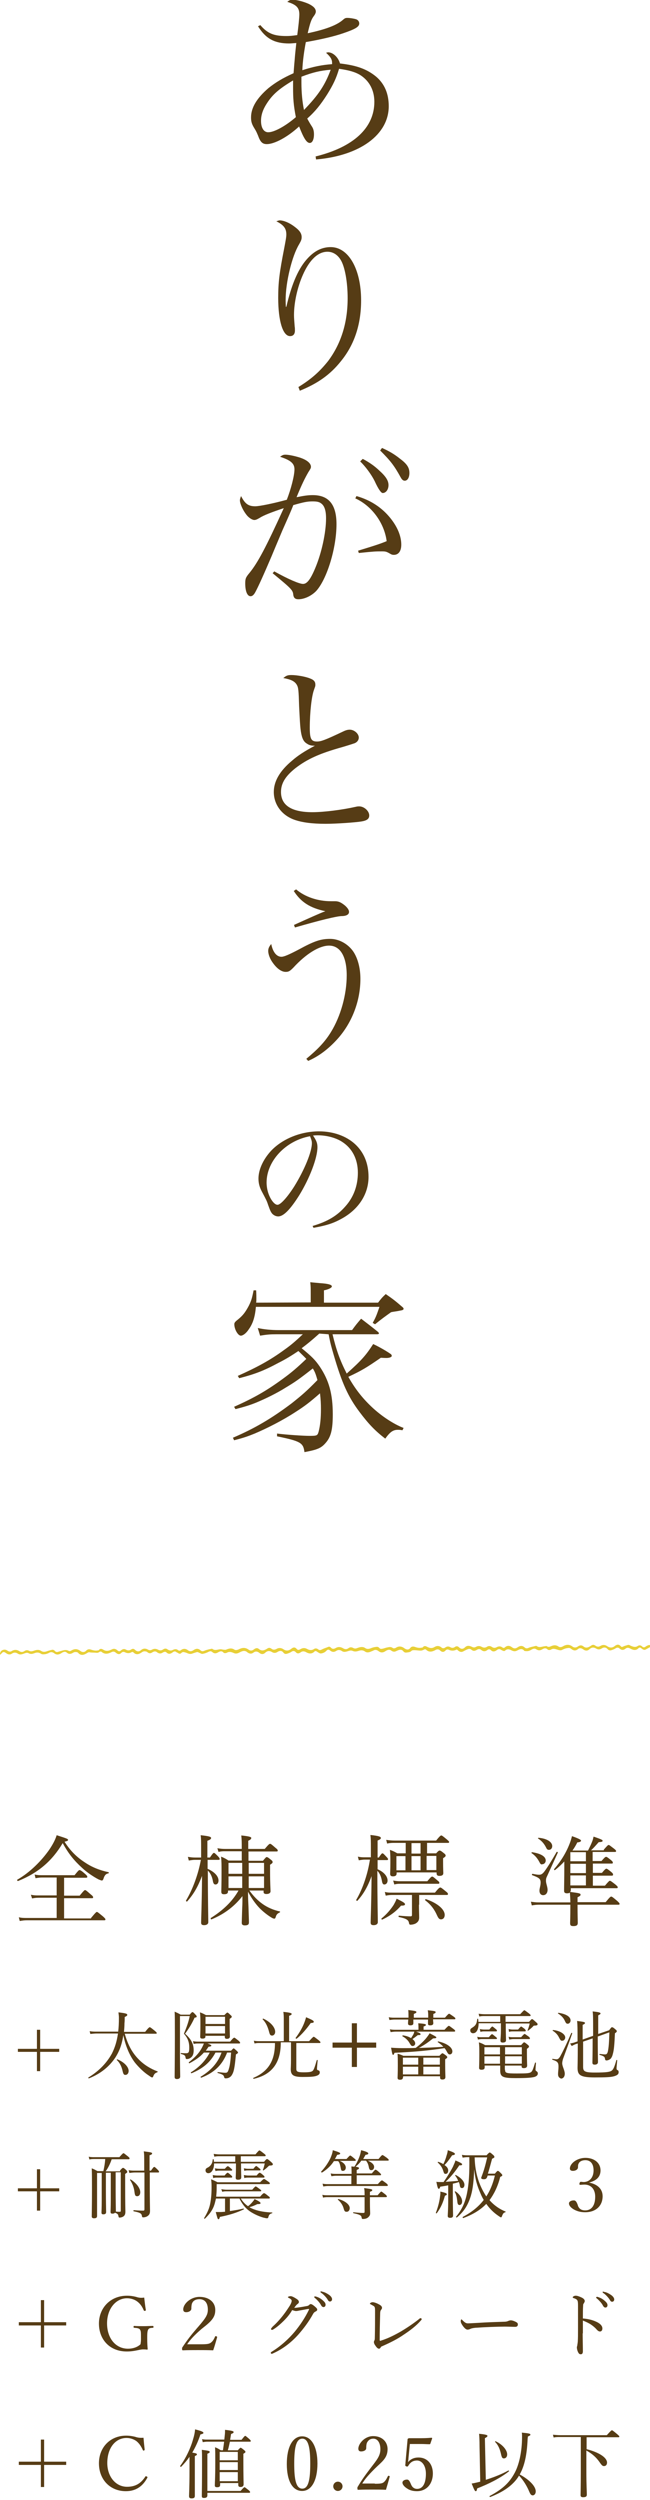 <?xml version="1.0" encoding="utf-8"?>
<!-- Generator: Adobe Illustrator 27.9.6, SVG Export Plug-In . SVG Version: 9.03 Build 54986)  -->
<svg version="1.1" id="_レイヤー_1" xmlns="http://www.w3.org/2000/svg" xmlns:xlink="http://www.w3.org/1999/xlink" x="0px"
	 y="0px" viewBox="0 0 279.9 1075.5" style="enable-background:new 0 0 279.9 1075.5;" xml:space="preserve">
<style type="text/css">
	.st0{fill:#563C15;}
	.st1{fill:#E8CF37;}
</style>
<path class="st0" d="M112.1,10.8c3.1,3.6,5.8,4.7,11.2,4.7c1.5,0,2.5-0.1,4.7-0.4c0.5-3.6,0.9-7.5,0.9-8.9c0-2.9-1.3-4.2-5.2-5.4
	c0.9-0.7,1.3-0.9,2.3-0.9c1.8,0,4.8,0.8,7,1.8c2,1,3,2,3,3.3c0,0.5-0.3,1.2-1,2.1c-1,1.4-1.5,2.9-2.5,7.2c7.6-1.6,12.4-3.4,15.1-5.7
	c0.9-0.8,1.2-0.9,2-0.9c1.1,0,2.9,0.3,3.8,0.6c0.8,0.3,1.3,1,1.3,1.8c0,1.4-1.6,2.4-6.9,4.2c-4,1.4-10.2,2.8-16.1,3.8
	c-0.7,3.6-1.4,8.5-1.5,12.1c4.6-1.5,8.5-2.3,12.8-2.6v-0.5c0-1.5-0.6-2.6-2.6-4.4c0.4-0.1,0.7-0.2,0.9-0.2c2.1,0,4.4,2.2,5.1,4.8
	c7.1,0.8,11.6,2.4,15.6,5.7c3.6,3.1,5.4,7.3,5.4,12.7c0,12.2-12.4,21.3-31.3,22.9l-0.2-1.3c16.3-4,25.3-12.3,25.3-23.5
	c0-4.9-2.1-8.9-5.9-11.4c-2.2-1.4-5-2.2-9.3-2.8c-1.2,4.1-2.5,6.8-5.1,11c-2.8,4.4-5.2,7.4-8.6,10.4c0.7,1.3,1.4,2.5,2,3.4
	c0.6,0.9,0.9,1.9,0.9,3.4c0,2.2-0.7,3.7-1.8,3.7c-1.4,0-2.7-2.2-4.6-7.1c-5.1,4.7-10.7,7.6-13.9,7.6c-1.9,0-2.8-0.9-3.8-3.7
	c-0.6-1.4-0.7-1.7-1.5-3c-1.2-1.9-1.5-3-1.5-4.8c0-4.2,2.5-8.3,7.5-12.6c3-2.4,6.1-4.3,10.8-6.4c0.1-0.8,0.2-2.8,0.5-5.9
	c0.1-1.4,0.2-2.6,0.7-7.1c-1.5,0.1-2.2,0.2-3.1,0.2c-6.3,0-10.1-2.1-13.4-7.4L112.1,10.8L112.1,10.8z M114.9,44.5
	c-1.7,2.6-2.5,5-2.5,7.5c0,3,1.2,4.9,3.1,4.9c2.6,0,7.5-2.7,11.9-6.5c-1-5.2-1.2-7.9-1.2-12.9v-2.9
	C120.2,38.2,117.4,40.6,114.9,44.5L114.9,44.5z M129.8,35.6c0,4.3,0.4,8.3,1.1,11.7c6.3-6.5,9.1-10.8,11.5-17.3
	c-4.6,0.4-7.6,1.1-12.6,3V35.6L129.8,35.6z"/>
<path class="st0" d="M128.5,166.5c5.7-3.5,9.2-6.7,12.8-11.2c5.6-7.5,8.4-16.5,8.4-27c0-7-1.2-13.6-3-16.5c-1.4-2.3-3.4-3.5-5.7-3.5
	c-4,0-7.7,3.4-10.6,10c-2.3,5.2-3.8,11.8-3.8,17.2c0,1.4,0.1,2.2,0.3,5c0.1,0.5,0.1,1.1,0.1,1.7c0,1.5-0.7,2.4-2.1,2.4
	c-3.1,0-5.1-6.5-5.1-16.4c0-6.7,0.5-10.8,2.6-21.5c0.6-3.2,0.9-4.7,0.9-5.8c0-2.6-1.1-4.1-4.3-5.7c0.6-0.2,1.1-0.4,1.4-0.4
	c1.7,0,4.2,1,6.4,2.7c2.2,1.6,3.1,2.9,3.1,4.5c0,1-0.2,1.5-1.1,3.1c-3.1,5.1-5.8,16.4-5.8,23.9c0,0.7,0,1.5,0.1,3h0.2
	c2.4-10.3,5.4-16.9,9.3-21c3-3.2,6.2-4.7,9.8-4.7c7.7,0,13.1,9.5,13.1,22.9c0,10.4-2.9,19.1-8.7,26.2c-4.7,5.9-10.1,9.6-17.7,12.7
	L128.5,166.5L128.5,166.5z"/>
<path class="st0" d="M118.1,245.8c6.1,3.4,10.8,5.4,12.4,5.4s3.1-1.7,5.2-6.7c2.8-6.6,4.7-15.4,4.7-21.5c0-3.4-0.7-5.5-2.2-6.5
	c-0.8-0.6-1.8-0.8-3.6-0.8c-2.2,0-3.8,0.3-8.3,1.6c-0.7,1.9-2.3,5.5-4.7,10.9c-0.4,1-2,4.7-4.7,11.2c-3.2,7.5-5.8,13.3-7.1,15.6
	c-0.6,1-1.2,1.5-1.9,1.5c-1.4,0-2.3-2.1-2.3-5.5c0-2,0.2-2.6,1.8-4.5c3.6-4.4,7.1-11,14.8-27.9c-5.4,1.8-8.7,3.1-10.4,4.2
	c-1.2,0.7-1.7,0.9-2.3,0.9c-0.9,0-2.5-1-3.5-2.4c-1.4-1.8-2.7-4.6-2.7-6.1c0-0.4,0.2-1,0.5-1.8c1.7,3.3,3.1,4.4,6.1,4.4
	c1.8,0,7.7-1.2,13.6-2.8c1.8-4.6,3.3-10.4,3.3-13.1c0-2.5-1.6-3.9-6.2-5.4c1-0.7,1.4-0.9,2.3-0.9c1.2,0,3.3,0.4,5.4,1
	c3.6,1,5.6,2.6,5.6,4.2c0,0.6-0.2,0.9-1.1,2.3c-1.5,2.6-2.8,5.2-5.1,10.8c3.5-0.7,5-0.9,7-0.9c6.9,0,10.2,4.1,10.2,12.5
	c0,10.3-4.1,23.6-8.7,28.7c-2,2.1-5.1,3.6-7.7,3.6c-1.4,0-2-0.6-2.2-1.8c-0.2-2.1-0.5-2.5-8.9-9.4L118.1,245.8L118.1,245.8z
	 M153.5,213.4c6.3,1.8,11.1,5.1,14.7,9.6c3.1,3.9,4.6,7.8,4.6,11.3c0,2.8-1.2,4.4-3.2,4.4c-0.6,0-1-0.1-1.8-0.6
	c-1.4-0.8-1.8-0.9-3.3-0.9c-2.8,0-3.2,0-10,0.7l-0.3-1c7.9-2.4,9.9-3.1,12.3-4.1c-1-7.8-6.4-15.2-13.5-18.4L153.5,213.4L153.5,213.4
	z M156.2,197.4c3,1.6,5.1,3.1,7.1,5c2.9,2.6,4,4.4,4,6.3s-1.1,3.4-2.5,3.4c-0.7,0-1.9-1.7-3.5-5.2c-1.4-2.8-4-6.3-6.2-8.4
	L156.2,197.4L156.2,197.4z M164.5,192.7c2.9,1.3,5.2,2.6,7.7,4.6c3.1,2.3,4.1,3.9,4.1,6.2c0,1.9-0.8,3.3-2,3.3
	c-0.7,0-1.2-0.4-1.8-1.5c-2.8-5.1-4.4-7.1-8.8-11.5L164.5,192.7L164.5,192.7z"/>
<path class="st0" d="M125.5,290.4c2.4,0,6.2,0.7,8.1,1.5c1.6,0.6,2.2,1.4,2.2,2.6v0.2c0,0.6-0.1,0.6-0.6,2.1
	c-1,2.7-1.8,9.6-1.8,16.3c0,4.7,0.6,5.9,3.1,5.9c1.7,0,3.4-0.6,10.8-4.1c1.4-0.7,2.3-1,3.3-1c1.9,0,3.9,1.7,3.9,3.4
	c0,1-0.6,1.9-1.7,2.4c-0.6,0.2-1.7,0.6-5.4,1.7c-9.7,2.7-15,5.1-20.1,9c-4.3,3.4-6.3,6.5-6.3,10.3c0,5.8,4.6,8.7,13.5,8.7
	c5,0,12.8-1,18.6-2.3c0.8-0.2,1.1-0.2,1.6-0.2c2.1,0,4.3,2,4.3,3.9c0,1.4-0.9,2.2-3.4,2.6s-10.6,1-15.4,1c-5.9,0-10.3-0.6-13.6-1.8
	c-5.4-2-8.7-6.6-8.7-11.9c0-4.6,2.6-9.1,7.9-13.5c2.4-2.1,5.1-3.9,9.8-6.4c-1.8,0-2.5-0.2-3.9-1.2c-1.2-0.9-1.9-2.6-2.3-6.1
	c-0.2-1.9-0.3-3.7-0.6-9.7c-0.2-6.8-0.3-8-1-9.2c-0.9-1.5-2.4-2.3-5.8-2.9C123.3,290.6,123.9,290.4,125.5,290.4L125.5,290.4z"/>
<path class="st0" d="M131.9,455.5c4.7-3.9,7.9-7.1,10.6-11.5c4.2-6.8,6.8-16.1,6.8-24.4s-2.9-12.8-7.6-12.8c-4.2,0-9.9,3.5-15.4,9.5
	c-1.5,1.5-2,1.8-3.3,1.8c-1.7,0-3.6-1.3-5.3-3.6c-1.4-1.8-2.2-3.9-2.2-5.4c0-1,0.3-1.8,1.3-3c0.7,3.5,2.3,5.5,4.4,5.5
	c1.1,0,3.2-0.9,7.4-3.1c6.8-3.7,9.5-4.6,13.6-4.6c3.7,0,7.6,2.1,9.9,5.4c1.9,2.8,3.1,7,3.1,11.8c0,9.5-3.6,18.9-9.9,25.9
	c-3.9,4.3-8,7.4-12.6,9.4L131.9,455.5L131.9,455.5z M127.5,382.6c3.9,3.3,9.4,5.1,15,5.1h1.8c1.6,0,2.7,0.6,4.3,1.9
	c1.1,1,1.7,1.9,1.7,2.7c0,1.1-1.1,1.8-3.3,1.8c-2.2,0.1-8.9,1.7-20,4.9l-0.4-1.1c6-2.7,11.5-5.2,13.5-5.9
	c-6.6-1.4-10.5-3.9-13.6-8.7L127.5,382.6L127.5,382.6z"/>
<path class="st0" d="M134.6,527.4c6.5-1.9,10.6-4.4,14.1-8.4c3.6-4,5.4-9,5.4-14.5c0-5.8-2.4-10.5-6.8-13.3
	c-2.6-1.7-6.6-2.8-10.4-2.8c-0.7,0-1.1,0-2.1,0.1c1.4,2.1,1.9,3.2,1.9,5c0,4.7-3.4,13.5-7.9,20.8c-3.8,6-6.7,9-9,9
	c-1,0-2-0.5-2.7-1.3c-0.5-0.7-0.7-1-1.7-3.8c-0.5-1.6-0.9-2.3-2.7-5.7c-1-1.9-1.4-3.6-1.4-5.5c0-3.8,2-8.2,5.4-11.9
	c4.9-5.2,12.8-8.4,20.7-8.4c6.1,0,11.7,2,15.5,5.5s5.8,8.3,5.8,14.1c0,7.5-4.4,14.2-12,18.2c-3.5,1.9-6.6,2.8-11.7,3.7L134.6,527.4
	L134.6,527.4z M114.8,508.7c0,2.9,0.9,5.8,2.4,7.9c0.8,1.1,1.6,1.7,2.3,1.7c1.3,0,4.2-3.2,7.2-7.9c4.4-7.1,7.6-14.9,7.6-18.6
	c0-0.9-0.2-1.5-0.8-3C123,490.7,114.8,499.5,114.8,508.7L114.8,508.7z"/>
<path class="st0" d="M137.5,573.7c-3.7,3.3-5.1,4.4-7.6,6.3c4.4,3.6,5.8,5,7.8,7.9c4,6,5.6,11.8,5.6,20.5c0,6.8-0.8,9.9-3.3,12.6
	c-1.8,2-3.5,2.7-8.9,3.7c-0.5-4-1.6-4.7-11.8-6.8v-1.2c3.8,0.5,11.2,1,14,1c3.2,0,3.4-0.1,3.9-1.8c0.7-2.7,1-5.8,1-9.7
	c0-2.3-0.1-4.2-0.4-6.8c-4.5,3.9-6.4,5.4-10.8,8.2c-5.4,3.5-11.9,6.8-17.3,9.1c-2.7,1.1-4.6,1.8-8.9,2.9l-0.5-1.1
	c9.4-4,16.8-8.4,25.3-14.8c4.4-3.5,6.3-5.1,11.1-10c-0.7-2.4-1-3.4-2-5c-6,4.7-7.6,5.8-11.6,8.2c-3.8,2.4-8.7,4.8-12.8,6.5
	c-2.5,1-4.6,1.7-8.9,2.8l-0.6-1c8.5-3.8,13.8-6.8,20.8-11.9c4-2.9,6.3-4.9,10.3-8.7c-1-1.1-1.4-1.4-3.4-3.4c-3,2-5.4,3.5-8.6,5.1
	c-6.3,3.4-10.3,4.9-16.9,6.6l-0.6-1c8.3-3.7,14-6.8,20-11.2c3.1-2.2,4.8-3.7,8-6.7h-11.5c-2.5,0-3.9,0.1-6.9,0.6l-1-3.3
	c2.6,0.6,5.8,0.9,8.9,0.9h31.7c1.6-2.2,2.1-2.8,3.9-4.9c3.1,2.4,4.1,3.1,7.3,5.7c0.2,0.2,0.4,0.5,0.4,0.6c0,0.2-0.3,0.4-0.8,0.4
	h-19.2c1.6,6.7,3.1,11,6.1,16.9c6.5-5.8,8.3-7.9,11.4-12.7c3,1.4,6.3,3.4,7.4,4.2c0.4,0.2,0.6,0.6,0.6,0.9c0,0.5-1,0.9-2.3,0.9
	c-0.1,0-0.9,0-2.4-0.1c-6.1,4.2-8.2,5.5-14,8.2c2.8,5,5.9,9,9.9,12.8c4.3,4.1,9.7,7.6,13.9,9.2l-0.5,1c-1-0.2-1.4-0.2-2-0.2
	c-2.1,0-3.4,1-5.4,3.8c-4.3-3.3-7.2-6.3-11.1-11.5c-4.9-6.5-7.6-12.5-11.1-24.5c-1.1-3.8-1.4-4.8-2.2-8.9L137.5,573.7L137.5,573.7z
	 M133.8,560.3v-4c0-2.2,0-2.9-0.2-4.7c1.8,0.2,3.3,0.3,4.2,0.4c3.1,0.2,5.1,0.6,5.1,1.4c0,0.6-1.4,1.3-3.4,1.7v5.3h23.3
	c1.3-1.7,1.7-2.2,3.3-3.7c3.2,2.2,4.2,3,7.1,5.5c0.4,0.3,0.6,0.6,0.6,0.9c0,0.2-0.2,0.3-0.5,0.5c-0.2,0.1-1,0.2-1.9,0.4
	c-1.1,0.2-2.1,0.3-3,0.5c-2.8,2-3.8,2.7-6.9,5.2l-1-0.6c1.3-2.4,1.6-3.1,2.9-6.9h-53.2c-0.4,4.4-1.3,7.2-3.1,9.7
	c-1.1,1.7-2.5,2.7-3.4,2.7c-1.2,0-2.8-2.7-2.8-4.9c0-0.6,0.2-1,1.5-2c2.2-1.8,3.2-3.1,4.7-5.9c1.1-2.2,1.4-3.2,2.1-6.7h1.1
	c0.1,1.5,0.1,3,0.1,3.5c0,0.7,0,1.3-0.1,1.8L133.8,560.3L133.8,560.3z"/>
<path class="st1" d="M0,711.3c0.1-0.3,0.2-0.6,0.3-0.8c0.7-0.9,2-1.1,2.9-0.4c0.6,0.4,1.2,0.6,1.8,0.2c1.1-0.7,2.2-0.7,3.3,0
	c0.7,0.5,1.5,0.5,2.2,0c0.7-0.5,1.4-0.5,2.1-0.1c0.6,0.3,1.2,0.2,1.8,0c1.1-0.4,2.2-0.7,3.3,0c0.7,0.5,1.5,0.5,2.4,0.2
	c0.8-0.3,1.6-0.5,2.5-0.7c0.3,0,0.8,0.2,1,0.5c0.4,0.5,0.9,0.6,1.4,0.4c0.7-0.2,1.4-0.4,2.1-0.6c0.8-0.2,1.6-0.3,2.5,0.2
	c0.3,0.2,0.8,0.1,1.2-0.2c1.4-0.8,2.6-0.7,3.9,0.3c0.7,0.5,1.6,0.6,2.3-0.1c0.7-0.8,1.5-0.8,2.3-0.5c0.9,0.3,1.9,0.5,2.8,0.3
	c0.2,0,0.4,0,0.5-0.2c0.6-0.7,1.2-0.5,1.9-0.1c0.9,0.6,1.9,0.6,2.9,0.2c0.2-0.1,0.3-0.1,0.5-0.2c1-0.6,1.8-0.5,2.7,0.3
	c0.5,0.5,1,0.5,1.5,0c0.7-0.6,1.4-0.8,2.2-0.3c0.7,0.4,1.5,0.4,2.2-0.1c0.6-0.4,1.1-0.4,1.7,0.2c0.8,0.8,1.7,0.8,2.5,0.1
	c1-0.9,2.1-0.8,3.1-0.2c0.6,0.3,1.1,0.3,1.6,0c0.9-0.5,1.7-0.5,2.7,0c0.7,0.4,1.4,0.4,2.1-0.1c0.7-0.5,1.4-0.5,2,0
	c0.8,0.5,1.5,0.6,2.2,0.2c0.8-0.4,1.6-0.5,2.3,0.1c0.4,0.3,0.8,0.3,1.2,0c1-0.8,2.1-0.7,3,0c0.8,0.6,1.5,0.6,2.4,0
	c1-0.7,2-0.9,3.1,0.1c0.5,0.5,1.1,0.4,1.7,0.1c1-0.4,2-0.6,3-0.8c0.1,0,0.2-0.1,0.3,0c1.2,1,2.4,0.2,3.6,0.2c0.5,0,1,0.2,1.4,0.2
	c0.3,0,0.6,0.1,0.9,0c1.2-0.5,2.4-0.9,3.7,0c0.4,0.3,1.2,0.1,1.7-0.1c1.5-0.8,2.9-1,4.4,0.1c0.8,0.6,1.6,0.4,2.3-0.2
	c0.7-0.5,1.4-0.7,2.1-0.1c1.3,1.1,2.5,0.5,3.6-0.2c0.6-0.4,1.1-0.4,1.7,0c0.7,0.6,1.4,0.6,2.2,0.2c1-0.6,2.1-0.6,3.2,0.2
	c0.9,0.6,1.9,0.6,2.8,0c0.2-0.1,0.4-0.3,0.7-0.5c0.7-0.5,1.4-0.5,2,0.2c0.6,0.7,1,0.5,1.6,0.2c1-0.6,1.9-0.7,3-0.1
	c0.9,0.5,1.9,0.7,2.9,0c0.6-0.4,1.3-0.3,1.9,0.2c0.5,0.4,0.9,0.3,1.5,0c0.9-0.5,1.8-0.7,2.7-1.1c0.4-0.2,0.8-0.1,1.2,0.3
	c0.6,0.7,1.3,0.6,2,0.2c1-0.6,2-0.6,3.1,0c0.8,0.5,1.6,0.7,2.5,0c0.7-0.5,1.4-0.4,2.1,0c0.6,0.3,1.1,0.2,1.6,0
	c1.1-0.4,2.3-0.8,3.5,0c0.7,0.5,1.5,0.4,2.3,0.1c0.7-0.3,1.4-0.5,2.2-0.6c0.6-0.1,1.1-0.1,1.6,0.5c0.2,0.3,0.7,0.4,1.1,0.3
	c0.8-0.1,1.6-0.5,2.4-0.6c0.8-0.2,1.5-0.3,2.3,0.3c0.3,0.2,0.9,0.1,1.2-0.1c1.4-0.9,2.6-0.7,3.9,0.3c0.8,0.5,1.7,0.7,2.4-0.3
	c0.7-0.8,1.5-0.6,2.3-0.3c0.9,0.3,1.7,0.4,2.6,0.2c0.2,0,0.4,0,0.5-0.2c0.6-0.7,1.2-0.5,1.9-0.1c1,0.5,2,0.7,3,0.1
	c1.1-0.7,2.2-0.7,3.3,0.3c0.3,0.2,0.9,0.2,1.2,0c0.8-0.6,1.5-0.8,2.4-0.3c0.6,0.4,1.4,0.4,2-0.1c0.6-0.4,1.2-0.4,1.8,0.2
	c0.8,0.8,1.7,0.8,2.5,0c1-1,2.1-0.7,3.1-0.2c0.6,0.3,1.1,0.3,1.6,0c0.9-0.5,1.7-0.5,2.6,0c0.7,0.4,1.4,0.4,2.1,0
	c0.7-0.5,1.5-0.5,2.2,0c0.7,0.5,1.4,0.5,2.1,0.1c0.8-0.4,1.6-0.5,2.4,0.1c0.3,0.2,0.7,0.4,1.1,0c1-0.9,2.1-0.8,3-0.1
	c0.9,0.7,1.6,0.7,2.6,0c0.9-0.6,1.9-0.8,2.9,0.1c0.5,0.5,1.1,0.5,1.7,0.2c0.9-0.4,1.9-0.5,2.9-0.8c0.2,0,0.5-0.1,0.6,0
	c1.1,0.9,2.3,0.2,3.5,0.1c0.3,0,0.7-0.2,0.9,0c0.7,0.5,1.3,0.2,2-0.1c1-0.4,2-0.5,3.1,0.3c0.4,0.3,1.2,0.2,1.7-0.1
	c1.5-0.9,2.9-1,4.3,0.1c0.7,0.5,1.5,0.4,2.1,0c0.9-0.7,1.8-0.8,2.7,0c1.1,0.8,2.2,0.2,3.2-0.5c0.6-0.4,1.1-0.4,1.7,0
	c0.7,0.5,1.4,0.7,2.2,0.2c1-0.6,2-0.6,3,0.1c1,0.7,2.1,0.8,3.1,0c1-0.8,1.9-1,2.8,0.1c0.3,0.3,0.6,0.2,1,0c0.6-0.3,1.2-0.4,1.8-0.6
	c0.5-0.2,0.9,0,1.4,0.3c1,0.4,2,0.8,3,0.1c0.6-0.4,1.3-0.4,1.9,0.2c0.5,0.5,1,0.5,1.6,0c0.3-0.2,0.6-0.4,1-0.5
	c0.4-0.2,0.7-0.2,1.1,0.2c0,0.2-0.1,0.5-0.1,0.5c-0.7,0.4-1.5,0.8-2.2,1.2c-0.6,0.2-1.1-0.1-1.6-0.5c-0.5-0.5-1-0.6-1.5,0
	c-1.1,1-2.3,0.6-3.4,0c-0.8-0.4-1.4-0.5-2.1,0.1c-0.8,0.6-1.6,0.7-2.5-0.1c-0.5-0.5-1.1-0.5-1.7-0.1c-0.6,0.4-1.2,0.6-1.8,0.8
	c-0.6,0.2-1.2,0.1-1.7-0.5c-0.7-0.8-1.6-0.8-2.4-0.3c-0.9,0.6-1.7,0.6-2.5,0.1c-1-0.6-1.9-0.6-2.9,0.3c-0.8,0.8-1.8,0.7-2.6,0.1
	c-0.8-0.6-1.6-0.8-2.4-0.1c-1,0.8-1.9,0.6-2.9-0.2c-0.5-0.4-0.9-0.4-1.5-0.3c-0.9,0.1-1.6,0.4-2.4,0.8c-0.6,0.3-1.3,0.1-1.9-0.1
	c-1-0.3-1.9-0.7-2.9,0c-0.4,0.2-1.1,0.2-1.4-0.1c-0.8-0.8-1.6-0.5-2.4,0c-0.9,0.5-1.6,0.5-2.5-0.1c-0.7-0.5-1.4-0.2-2.1,0.2
	c-0.8,0.5-1.5,0.7-2.4,0.6c-0.2,0-0.6,0-0.7-0.2c-1-1.2-2.1-0.5-3.1,0c-0.8,0.4-1.5,0.3-2.3-0.1c-0.9-0.5-1.9-0.8-2.8,0.1
	c-0.2,0.2-0.5,0.2-0.8,0.1c-0.3-0.1-0.7-0.3-1-0.5c-0.6-0.4-1.2-0.3-1.8,0.2c-0.8,0.6-1.6,0.8-2.4,0.1c-0.5-0.6-1.1-0.6-1.6-0.2
	c-1,0.8-1.9,0.7-2.8-0.1c-0.7-0.5-1.4-0.2-2,0.2c-0.8,0.4-1.4,0.4-2.1-0.2c-0.7-0.6-1.4-0.3-2.1,0c-0.4,0.2-0.8,0.4-1.2,0.6
	c-0.9,0.6-1.8,0.4-2.6-0.4c-0.1-0.1-0.2-0.2-0.4-0.3c-1.1,0.6-2.3,0.7-3.5,0.1c-0.5-0.2-1-0.1-1.4,0.4c-0.8,0.8-1.6,0.6-2.2,0
	c-0.7-0.7-1.4-0.7-2.2-0.2c-1.3,0.7-2.7,1-3.9-0.2c-0.4-0.3-0.6-0.2-1,0c-0.4,0.2-0.9,0.4-1.3,0.4c-0.9,0-1.9-0.2-2.8-0.2
	c-0.4,0-0.9,0-1.2,0.3c-0.6,0.6-1.3,0.6-2,0.7c-0.6,0.1-1.1,0-1.5-0.5c-0.7-0.9-1.5-0.8-2.4-0.4c-0.2,0.1-0.5,0.2-0.7,0.3
	c-0.7,0.4-1.4,0.3-2.1-0.2c-0.8-0.7-1.7-0.3-2.5,0.2c-1,0.7-2,0.8-3,0c-0.8-0.6-1.5-0.7-2.3-0.2c-0.4,0.2-0.8,0.3-1.2,0.5
	c-0.8,0.3-1.6,0.4-2.3-0.1c-0.9-0.7-1.9-0.6-2.8-0.3c-0.9,0.3-1.7,0.4-2.6,0c-0.9-0.4-1.7,0.1-2.6,0.3c-0.8,0.2-1.4,0.2-2.1-0.3
	c-0.8-0.5-1.5-0.5-2.3,0c-0.9,0.6-1.8,0.6-2.7-0.2c-0.5-0.4-0.9-0.5-1.5,0.1c-0.6,0.7-1.5,1.1-2.3,1.2c-0.5,0.1-1.1-0.3-1.7-0.7
	c-0.4-0.3-0.8-0.5-1.2-0.1c-1.2,1.2-2.5,0.9-3.7,0.2c-0.8-0.4-1.5-0.4-2.2,0.1c-0.8,0.6-1.5,0.7-2.2-0.1c-0.5-0.5-1.1-0.6-1.8-0.1
	c-0.6,0.4-1.2,0.6-1.8,0.8c-0.6,0.2-1.2,0.2-1.7-0.5c-0.7-0.9-1.6-0.8-2.4-0.3c-0.9,0.6-1.7,0.6-2.5,0.1c-1-0.6-1.9-0.6-2.9,0.3
	c-0.8,0.8-1.8,0.7-2.6,0c-0.8-0.6-1.6-0.7-2.4-0.1c-0.9,0.7-1.8,0.6-2.7-0.1c-1.1-1-2.3-0.5-3.4,0.1c-0.9,0.5-1.7,0.6-2.5,0.2
	c-0.9-0.4-1.9-0.7-2.9-0.1c-0.4,0.2-1.2,0.3-1.5-0.1c-0.8-0.9-1.7-0.4-2.4,0c-0.9,0.5-1.6,0.5-2.4-0.2c-0.8-0.7-1.5-0.1-2.2,0.2
	c-0.7,0.3-1.4,0.5-2.1,0.6c-0.4,0-0.8-0.3-1.3-0.5c-0.3-0.1-0.6-0.3-0.9-0.3c-0.7,0.2-1.4,0.4-2.2,0.7c-0.6,0.2-1.2,0.1-1.8-0.1
	c-0.6-0.3-1.3-0.5-1.9-0.6c-0.2,0-0.6,0.1-0.8,0.3c-0.5,0.6-1,0.5-1.6,0.1c-0.2-0.2-0.5-0.2-0.7-0.4c-0.5-0.4-1-0.3-1.5,0.1
	c-0.9,0.7-1.8,1-2.8,0c-0.3-0.3-0.9-0.2-1.3,0c-1,0.7-1.8,0.7-2.8-0.1c-0.7-0.5-1.4-0.2-2,0.2c-0.8,0.5-1.4,0.4-2.1-0.2
	c-0.4-0.3-0.9-0.3-1.3-0.3c-0.4,0-0.9,0.3-1.3,0.6c-1.1,0.7-2.2,1-3.3-0.1c-0.3-0.3-0.6-0.3-0.9-0.1c-0.9,0.5-1.8,0.5-2.8,0
	c-0.6-0.3-1.1-0.2-1.6,0.3c-0.8,0.8-1.6,0.5-2.3-0.1c-0.7-0.6-1.2-0.6-2-0.2c-1.4,0.7-2.8,1-4.2-0.2c-0.2-0.2-0.6-0.1-0.8,0
	c-0.5,0.4-1,0.5-1.6,0.4c-0.9-0.1-1.9,0-2.8-0.2c-0.3-0.1-0.8,0.2-1.1,0.4c-1.3,0.8-2.6,1.2-3.8-0.2c-0.3-0.3-0.8-0.3-1.2-0.3
	c-0.4,0-0.8,0.2-1.1,0.4c-0.9,0.5-1.7,0.6-2.6-0.2c-0.7-0.6-1.6-0.2-2.3,0.3c-1.1,0.7-2.1,0.8-3.1,0c-0.7-0.5-1.4-0.6-2.1-0.2
	c-0.5,0.3-1.1,0.5-1.6,0.6c-0.7,0.1-1.5,0.2-2-0.2c-0.9-0.6-1.8-0.6-2.8-0.2c-0.8,0.3-1.6,0.5-2.5,0c-0.9-0.5-1.8,0.2-2.7,0.4
	c-0.7,0.2-1.3,0.2-1.9-0.2c-0.9-0.6-1.7-0.6-2.6,0c-0.7,0.5-1.6,0.4-2.3-0.1c-1.2-0.9-1.5-0.8-2.5,0.4c-0.1,0.1-0.2,0.1-0.3,0.1
	C0.1,711.5,0,711.4,0,711.3L0,711.3z"/>
<g>
	<path class="st0" d="M36.4,801.1c3.2,2.2,6.6,3.5,10.3,4.3c0.2,0,0.2,0.5,0,0.5c-1.1,0.2-1.7,0.8-2.2,2.5c-0.2,0.4-0.4,0.6-0.6,0.6
		c-0.2,0-0.8-0.2-1.5-0.5c-2.1-1.1-5-3-7.1-5c-3.3-3-5.8-6-8.3-10.6c-4.5,7.6-10.5,12.8-19.2,16.3c-0.3,0.1-0.6-0.5-0.3-0.6
		c5.4-3.1,10.4-8.1,13.8-13c1.4-2.1,2.5-4.1,3.1-6.1c4.4,1.4,4.9,1.6,4.9,2s-0.3,0.5-1.5,0.8C30.2,796.1,33,798.9,36.4,801.1z
		 M39.2,825.1c2-2.4,2.3-2.6,2.5-2.6c0.3,0,0.5,0.2,2.6,1.9c0.9,0.8,1.1,1.1,1.1,1.3c0,0.3-0.1,0.4-0.5,0.4H11.6
		c-1.1,0-1.8,0.1-3.1,0.3l-0.4-1.6c1.3,0.3,2.3,0.3,3.4,0.3h12.9v-8.7h-7.9c-1,0-1.6,0.1-2.7,0.3l-0.5-1.6c1.3,0.3,2.1,0.3,3.2,0.3
		h7.9v-7.7h-6.3c-1,0-1.6,0.1-2.8,0.3l-0.4-1.6c1.3,0.3,2.1,0.3,3.2,0.3h14c1.6-2,1.9-2.2,2.1-2.2c0.3,0,0.7,0.1,2.4,1.6
		c0.8,0.7,1,1,1,1.3c0,0.3-0.2,0.4-0.6,0.4h-9.4v7.7h6.7c1.8-2.2,2.1-2.4,2.3-2.4c0.3,0,0.6,0.2,2.4,1.8c0.9,0.7,1.1,1,1.1,1.3
		c0,0.3-0.1,0.4-0.5,0.4h-12v8.7H39.2z"/>
	<path class="st0" d="M89.5,804c3.1,1.4,4.6,3.3,4.6,5c0,1-0.5,1.7-1.3,1.7c-0.6,0-0.9-0.4-1.1-1.3c-0.3-1.9-1-3.5-2.2-4.7
		c0,12.2,0.2,20.6,0.2,22.2c0,0.8-0.7,1.3-1.8,1.3c-0.9,0-1.3-0.3-1.3-1.1c0-1.4,0.3-7.4,0.4-20.1c-1.8,4.7-3.5,7.7-6.4,11
		c-0.2,0.2-0.6-0.2-0.5-0.4c3-5,5.3-11.5,6.4-17.5H84c-0.8,0-1.5,0.1-2.7,0.3l-0.4-1.6c1.2,0.2,2,0.3,3,0.3h2.7v-4.5
		c0-2.4,0-3.7-0.2-5.1c3.8,0.4,4.5,0.7,4.5,1.2c0,0.4-0.3,0.7-1.6,1.2v7.2h1.1c1.2-1.8,1.5-2,1.7-2c0.3,0,0.5,0.2,1.8,1.5
		c0.5,0.5,0.7,0.9,0.7,1.1c0,0.3-0.1,0.4-0.5,0.4h-4.7V804z M113.3,800.4c1.1-1.3,1.3-1.5,1.5-1.5c0.3,0,0.6,0.1,1.8,1.1
		c0.7,0.5,0.8,0.8,0.8,1.1c0,0.3-0.3,0.6-1.1,1.1v2.9c0,5.2,0.2,7.7,0.2,8.5c0,0.8-0.7,1.2-1.8,1.2c-0.8,0-1.2-0.3-1.2-0.9v-0.6
		h-6.1c1.8,2.5,3.6,4.3,5.7,5.8c2.1,1.5,4.7,2.6,7.4,3.2c0.2,0,0.1,0.3,0,0.4c-1.1,0.5-1.5,1-1.8,2.1c-0.2,0.5-0.3,0.6-0.6,0.6
		c-0.3,0-0.8-0.2-1.4-0.6c-1.5-0.9-3.4-2.4-4.9-3.9c-1.8-1.9-3.4-4.1-5-7.1c0,2.4,0.1,4.5,0.2,6.5c0.1,3.5,0.2,5.8,0.2,6.7
		c0,1-0.6,1.3-1.8,1.3c-0.8,0-1.3-0.3-1.3-1.1c0-0.8,0.1-3,0.2-6.5c0.1-1.5,0.1-3.2,0.1-5c-3.3,4.2-7.5,7.6-13.3,10
		c-0.3,0.1-0.5-0.4-0.3-0.6c5.1-3.2,9.2-7,11.9-11.8h-4.5v0.3c0,0.9-0.5,1.3-1.7,1.3c-0.9,0-1.2-0.3-1.2-1.1c0-0.9,0.1-3.2,0.1-8.5
		c0-3.3,0-4.4-0.2-6.6c1.4,0.6,2,0.9,3.2,1.7h5.7v-4h-7.2c-1,0-1.7,0-2.8,0.3l-0.5-1.6c1.3,0.2,2.2,0.3,3.3,0.3h7.2v-0.2
		c0-2.7,0-3.7-0.2-5.6c3.8,0.4,4.3,0.7,4.3,1.1c0,0.4-0.3,0.7-1.3,1.2v3.5h7.1c1.7-2,2-2.2,2.3-2.2c0.3,0,0.6,0.2,2.3,1.7
		c0.8,0.6,1,0.9,1,1.2c0,0.3-0.1,0.4-0.5,0.4h-12.1v4H113.3z M98.4,801.4v4.7h5.9v-4.7H98.4z M98.4,807.2v5h5.9v-5H98.4z
		 M107.1,806.1h6.6v-4.7h-6.6V806.1z M107.1,812.2h6.6v-5h-6.6V812.2z"/>
	<path class="st0" d="M162.5,804.1c2.9,1.2,4.4,3.2,4.4,4.9c0,1-0.6,1.7-1.4,1.7c-0.5,0-0.8-0.3-1-1.3c-0.3-1.8-0.8-3.3-2-4.6v0.9
		c0,12,0.2,18.9,0.2,21.2c0,0.8-0.7,1.3-1.8,1.3c-0.9,0-1.3-0.3-1.3-1.1c0-1.5,0.3-7.6,0.4-20c-1.7,4.7-3.6,7.9-6.1,10.6
		c-0.2,0.2-0.6-0.2-0.5-0.4c2.9-4.9,5-11.4,5.9-17.3h-2.2c-0.8,0-1.4,0.1-2.6,0.3l-0.4-1.6c1.2,0.3,2,0.3,3,0.3h2.6v-4.2
		c0-2.6,0-3.8-0.2-5.4c3.9,0.4,4.5,0.8,4.5,1.3c0,0.4-0.3,0.6-1.4,1.1v7.3h0.5c1.1-1.6,1.3-1.8,1.6-1.8c0.3,0,0.5,0.2,1.8,1.6
		c0.4,0.4,0.6,0.7,0.6,0.9c0,0.3-0.1,0.4-0.5,0.4h-4V804.1z M164.3,825.3c2.1-1.7,3.9-3.8,5.2-5.8c0.5-0.9,1-1.8,1.3-2.7
		c3,1.5,3.6,1.9,3.6,2.4c0,0.4-0.3,0.6-1.7,0.6c-1.8,2.1-4.4,4.3-8.1,6C164.4,825.9,164.1,825.5,164.3,825.3z M180.4,819.4
		c0,2.1,0.1,4.2,0.1,5.5c0,1-0.3,1.7-1.1,2.3c-0.6,0.5-1.7,0.8-2.7,0.8c-0.3,0-0.5-0.2-0.6-0.8c-0.2-1.2-1-1.8-4.3-2.5
		c-0.3,0-0.2-0.6,0-0.6c2.1,0.2,3.8,0.3,5,0.3c0.5,0,0.6-0.2,0.6-0.7v-8.5h-8.5c-1,0-1.7,0.1-2.8,0.3l-0.4-1.6
		c1.2,0.3,2,0.3,3.2,0.3h18.4c1.6-2,2-2.2,2.3-2.2c0.3,0,0.6,0.2,2.3,1.6c0.8,0.6,1,0.9,1,1.2c0,0.3-0.1,0.4-0.5,0.4h-11.9V819.4z
		 M187.7,797.4c1.1-1.2,1.3-1.3,1.6-1.3c0.3,0,0.6,0.1,1.8,1.1c0.7,0.5,0.8,0.8,0.8,1.1c0,0.3-0.3,0.6-1.1,1.1v1.5
		c0,3.2,0.1,4.5,0.1,4.9c0,0.8-0.5,1.2-1.7,1.2c-0.8,0-1.2-0.3-1.2-1.1v-0.4h-17.2v0.4c0,0.9-0.5,1.3-1.6,1.3
		c-0.8,0-1.2-0.3-1.2-1.1c0-0.5,0.1-1.6,0.1-4.9c0-2.2,0-3.5-0.2-5.4c1.4,0.5,2,0.8,3.2,1.5h3.6v-4.5h-4.8c-1,0-1.9,0-3.2,0.3
		l-0.4-1.6c1.4,0.2,2.4,0.3,3.6,0.3h17.9c1.6-2,2-2.2,2.2-2.2c0.3,0,0.6,0.2,2.4,1.7c0.8,0.7,1,0.9,1,1.1c0,0.3-0.1,0.4-0.5,0.4h-9
		v4.5H187.7z M169.3,809c1.1,0.2,1.9,0.3,2.9,0.3H184c1.5-1.8,1.8-2,2.1-2c0.3,0,0.6,0.2,2.2,1.6c0.7,0.5,0.9,0.8,0.9,1.1
		c0,0.3-0.2,0.4-0.5,0.4h-16.3c-0.9,0-1.5,0-2.6,0.3L169.3,809z M170.7,798.5v6.1h3.9v-6.1H170.7z M181.1,792.9h-3.9v4.5h3.9V792.9z
		 M177.2,798.5v6.1h3.9v-6.1H177.2z M188.2,824c-1.1-2.5-2.6-4.6-5.1-6.5c-0.2-0.2,0.1-0.5,0.3-0.5c5,1.7,8.1,4.4,8.1,6.8
		c0,1.1-0.6,1.9-1.6,1.9C189.2,825.7,188.8,825.3,188.2,824z M183.7,804.5h4.2v-6.1h-4.2V804.5z"/>
	<path class="st0" d="M260,795.7c1.6-1.8,1.8-2,2.1-2c0.3,0,0.6,0.3,2.2,1.5c0.8,0.6,1,0.9,1,1.1c0,0.3-0.1,0.4-0.5,0.4h-9.6v3.9
		h3.8c1.4-1.6,1.7-1.8,2-1.8c0.3,0,0.6,0.2,2.1,1.4c0.7,0.6,0.8,0.8,0.8,1.1c0,0.3-0.1,0.4-0.5,0.4h-8.1v4h3.9
		c1.4-1.7,1.7-1.8,1.9-1.8c0.3,0,0.6,0.2,2.1,1.4c0.6,0.5,0.8,0.8,0.8,1.1c0,0.3-0.1,0.5-0.5,0.5h-8.2v4.3h5.2
		c1.6-1.9,1.9-2.1,2.1-2.1c0.3,0,0.6,0.2,2.4,1.6c0.8,0.7,1,0.9,1,1.2c0,0.3-0.1,0.4-0.5,0.4h-19.7v0.8c0,0.3-0.1,0.6-0.3,0.8
		c3.9,0.5,4.5,0.6,4.5,1.2c0,0.4-0.3,0.6-1.3,1.1v2.1h12.1c1.8-2.2,2.1-2.4,2.4-2.4s0.6,0.2,2.5,1.8c0.9,0.8,1.1,1.1,1.1,1.3
		c0,0.3-0.1,0.4-0.5,0.4h-17.6c0,4.7,0.1,7.1,0.1,7.8c0,1-0.5,1.4-1.9,1.4c-1.1,0-1.4-0.3-1.4-1.3c0-0.6,0.1-2.5,0.1-7.2v-0.7h-13.6
		c-1.1,0-1.8,0.1-3,0.3l-0.4-1.6c1.3,0.2,2.2,0.3,3.3,0.3h13.7c0-1.4-0.1-2.9-0.2-4.2c-0.3,0.2-0.7,0.3-1.2,0.3
		c-0.9,0-1.3-0.3-1.3-1.1c0-2.1,0.1-5.3,0.1-10.2v-2.4c-1.2,1.3-2.6,2.6-4,3.7c-0.2,0.2-0.5-0.2-0.4-0.4c3-3.5,5.2-7.1,6.7-11
		c0.4-1,0.7-2,1-3.2c3.1,1.1,3.9,1.6,3.9,1.9c0,0.4-0.4,0.7-1.6,0.8c-0.6,1.2-1.3,2.4-2.1,3.5h6.7c0.8-1.6,1.3-2.6,1.8-3.9
		c0.3-0.7,0.4-1.3,0.6-2.1c3.2,1.1,3.9,1.4,3.9,1.8c0,0.4-0.4,0.5-1.7,0.6c-1.6,1.8-2.3,2.6-3.3,3.5H260z M232.3,801.1
		c-0.9-1.7-1.9-2.9-3.4-3.9c-0.1-0.1,0-0.4,0.2-0.4c3.9,0.6,5.9,1.9,5.9,3.6c0,0.9-0.7,1.6-1.5,1.6
		C233,802.2,232.7,801.9,232.3,801.1z M232.3,813.4c0-1.2,0.5-2.1,0.5-3.5c0-1.6-0.6-2.1-3.6-3.2c-0.3-0.1-0.1-0.6,0.1-0.6
		c1.6,0.3,2.1,0.4,2.9,0.4c0.8,0,1.4-0.3,2.3-1.5c1.4-1.9,3-4.5,5.2-8.3c0.1-0.2,0.6,0.1,0.5,0.3c-1.7,3.8-3.1,6.8-4.6,10.1
		c-0.4,0.8-0.5,1.2-0.5,2c0,1.2,0.7,2.6,0.7,3.9c0,1.4-0.8,2.3-1.9,2.3C232.9,815.3,232.3,814.5,232.3,813.4z M235.1,794.7
		c-0.9-1.7-1.8-2.7-3.4-3.8c-0.1-0.1,0-0.3,0.2-0.3c3.6,0.3,5.9,1.8,5.9,3.6c0,0.9-0.6,1.6-1.4,1.6
		C235.8,795.8,235.5,795.6,235.1,794.7z M252.3,800.7v-3.9h-6.7l0,0.1v3.8H252.3z M252.3,805.8v-4h-6.7v4H252.3z M252.3,811.1v-4.3
		h-6.7v4.3H252.3z"/>
	<path class="st0" d="M17.3,873.2v8.2h8.2v1.3h-8.2v8.3h-1.4v-8.3H7.7v-1.3h8.2v-8.2H17.3z"/>
	<path class="st0" d="M53.7,874.8c1.3,4.7,3.1,8.1,5.9,11c2.4,2.5,5.3,4.2,8.2,5.3c0.2,0.1,0.1,0.3-0.1,0.4
		c-0.9,0.3-1.3,0.7-1.7,1.7c-0.1,0.4-0.3,0.5-0.5,0.5c-0.3,0-0.7-0.3-1.4-0.8c-2.2-1.4-4.5-3.7-6.1-5.7c-2.2-3-3.9-6.8-4.9-11.7
		c-0.6,4.2-1.8,7.1-3.4,9.6c-2.5,3.8-6.3,7-11.4,9c-0.2,0.1-0.4-0.3-0.2-0.4c4.6-2.8,7.9-6.3,10.1-10.3c1.3-2.6,2.1-5.2,2.6-8.6
		h-9.2c-0.9,0-1.6,0.1-2.7,0.2l-0.3-1.2c1.2,0.2,2,0.2,3,0.2h9.3c0.2-1.8,0.3-3.7,0.3-6c0-0.8-0.1-1.3-0.2-2.3
		c3.3,0.4,3.8,0.6,3.8,1.1c0,0.3-0.2,0.5-1.1,0.9c0,1,0,1.8-0.1,2.7c0,1.3-0.1,2.5-0.2,3.7h9.1c1.5-1.9,1.8-2,2-2
		c0.2,0,0.5,0.2,2.1,1.5c0.7,0.6,0.9,0.8,0.9,1s-0.1,0.3-0.4,0.3H53.7z M52.8,891c-0.4-1.9-1.2-3.6-2.5-4.8
		c-0.1-0.1,0.1-0.3,0.2-0.3c3,1.2,4.9,3.3,4.9,5c0,1-0.6,1.7-1.3,1.7C53.4,892.7,53.1,892.3,52.8,891z"/>
	<path class="st0" d="M77.5,883.6c0,5.6,0.1,8.6,0.1,9.7c0,0.7-0.5,1.1-1.4,1.1c-0.7,0-1-0.3-1-0.9c0-1.5,0.1-8.3,0.1-17.4
		c0-7.2,0-8.8-0.1-10.7c1.1,0.5,1.6,0.7,2.6,1.3h3.9c0.8-1,1-1.1,1.2-1.1c0.2,0,0.5,0.2,1.3,1.1c0.4,0.4,0.5,0.6,0.5,0.8
		c0,0.3-0.2,0.4-0.9,0.5c-1.3,2.8-2.5,4.7-4.1,6.9c2.6,2.3,3.7,4.4,3.7,7.1c0,1.4-0.3,2.3-0.9,2.9c-0.5,0.5-1.2,0.9-2,0.9
		c-0.4,0-0.5-0.1-0.6-0.6c-0.1-0.9-0.4-1.2-2-1.6c-0.1,0-0.1-0.4,0-0.4c1.2,0.1,1.8,0.1,2.4,0.1c0.3,0,0.6-0.1,0.8-0.3
		c0.3-0.3,0.4-1,0.4-2.1c0-2.3-0.6-4.1-2.3-6c1.2-2.9,2-5.1,2.5-7.6h-4.2V883.6z M99.5,882.2c0.8-0.8,0.9-1,1.1-1
		c0.2,0,0.4,0.2,1.3,1c0.4,0.4,0.6,0.6,0.6,0.8c0,0.2-0.2,0.4-0.9,0.8c-0.4,4.2-0.7,6.6-1.3,8c-0.4,0.9-0.8,1.5-1.5,1.9
		c-0.5,0.3-1,0.4-1.6,0.4c-0.5,0-0.6-0.2-0.7-0.6c-0.2-0.8-0.6-1.1-2.7-1.7c-0.2,0-0.2-0.4,0-0.4c1.9,0.2,2.6,0.3,3.3,0.3
		c0.8,0,1.1-0.4,1.5-1.9c0.4-1.2,0.7-3.5,0.9-6.8h-1.7c-2,5.3-5.6,8.7-11.1,10.8c-0.2,0.1-0.4-0.3-0.3-0.4c4.5-2.7,7.5-6.1,9-10.4
		h-2.6c-2.3,4.3-5.5,6.9-10.3,8.9c-0.2,0.1-0.4-0.3-0.3-0.4c3.5-2.1,6.4-5.1,8.1-8.5h-2.5c-1.6,1.8-3.4,3.1-6.2,4.6
		c-0.2,0.1-0.4-0.3-0.3-0.4c2.5-2,4.3-3.8,5.5-6c0.4-0.7,0.7-1.4,1-2.1h-2.2c-0.8,0-1.4,0-2.2,0.2l-0.3-1.2c1,0.2,1.7,0.2,2.6,0.2
		h13.4c1.3-1.6,1.6-1.7,1.8-1.7c0.2,0,0.4,0.2,1.7,1.2c0.6,0.5,0.8,0.8,0.8,1c0,0.2-0.1,0.3-0.4,0.3H89.4c1.5,0.6,1.6,0.7,1.6,0.9
		c0,0.3-0.3,0.4-1.2,0.5c-0.4,0.6-0.8,1.2-1.2,1.7H99.5z M88.5,876c0,0.7-0.4,1-1.3,1c-0.7,0-1-0.2-1-0.8c0-0.6,0.1-1.7,0.1-5.2
		c0-2.3,0-3.7-0.2-5.3c1.1,0.4,1.5,0.6,2.6,1.2h7.9c1-1,1.1-1.1,1.3-1.1c0.2,0,0.4,0.1,1.3,1c0.5,0.4,0.6,0.6,0.6,0.8
		c0,0.2-0.1,0.4-0.9,0.9v1.9c0,3.5,0.1,5.2,0.1,5.7c0,0.7-0.5,1-1.3,1c-0.7,0-0.9-0.3-0.9-0.9v-0.4h-8.4V876z M96.9,867.6h-8.4v3.1
		h8.4V867.6z M88.5,874.8h8.4v-3.2h-8.4V874.8z"/>
	<path class="st0" d="M120.9,878.9c0,8.5-3.8,13.6-11.6,15.4c-0.2,0.1-0.4-0.4-0.2-0.4c6.5-2.8,9.3-7.4,9.3-15h-6.6
		c-0.8,0-1.3,0-2.2,0.2l-0.3-1.2c1,0.2,1.7,0.2,2.5,0.2h10.4v-8.8c0-1.6,0-2.7-0.2-3.8c3.2,0.3,3.6,0.6,3.6,0.9
		c0,0.3-0.3,0.5-1.1,0.8v10.9h8.6c1.6-1.8,1.9-1.9,2-1.9c0.2,0,0.4,0.2,2,1.4c0.7,0.6,0.9,0.8,0.9,1c0,0.2-0.1,0.3-0.4,0.3h-10V890
		c0,1.2,0.5,1.5,3.2,1.5c2.5,0,3.3-0.2,3.8-0.6c0.5-0.4,0.9-1.5,1.8-4.6c0-0.2,0.4-0.1,0.4,0c-0.1,1.2-0.3,3.1-0.3,3.7
		c0,0.4,0.1,0.5,0.7,0.7c0.4,0.1,0.5,0.5,0.5,0.9c0,0.7-0.6,1.2-1.7,1.5c-1,0.3-2.6,0.4-5.7,0.4c-4,0-5.1-0.8-5.1-3.4
		c0-0.5,0.1-1.4,0.1-4.1v-7.4H120.9z M115.9,874.2c-0.6-2.3-1.4-4.1-2.8-5.5c-0.1-0.1,0.1-0.3,0.3-0.3c3.2,1.5,5.1,3.8,5.1,5.7
		c0,0.9-0.6,1.6-1.3,1.6C116.5,875.7,116.2,875.4,115.9,874.2z M127.3,876.7c1.5-2,2.8-4.2,3.6-6.2c0.4-1,0.7-1.9,0.9-2.7
		c2.6,1.1,3.3,1.5,3.3,1.9c0,0.4-0.1,0.5-1.3,0.6c-1.7,2.4-3.8,4.9-6,6.7C127.5,877.1,127.2,876.9,127.3,876.7z"/>
	<path class="st0" d="M162,880.9h-8.3v8.3h-2.2v-8.3h-8.3v-2.2h8.3v-8.3h2.2v8.3h8.3V880.9z"/>
	<path class="st0" d="M186.5,868.8c0,0.9,0.1,1.3,0.1,1.5c0,0.7-0.4,1-1.4,1c-0.7,0-0.9-0.2-0.9-0.8c0-0.2,0-0.7,0-1.7H178
		c0,0.9,0,1.4,0,1.6c0,0.6-0.4,0.9-1.3,0.9c-0.7,0-1-0.3-1-0.8c0-0.2,0-0.6,0.1-1.7H170c-0.8,0-1.4,0.1-2.3,0.2l-0.3-1.2
		c1,0.2,1.7,0.2,2.6,0.2h5.9v-0.6c0-1.2,0-1.6-0.1-2.7c3.3,0.4,3.5,0.5,3.5,0.9c0,0.3-0.2,0.4-1.1,0.8v1.6h6.2v-0.4
		c0-1.2,0-1.7-0.2-2.8c2.9,0.3,3.4,0.4,3.4,0.8c0,0.3-0.2,0.5-1,0.8v1.6h5c1.3-1.5,1.6-1.7,1.8-1.7c0.2,0,0.4,0.2,1.9,1.2
		c0.7,0.5,0.8,0.7,0.8,0.9c0,0.2-0.1,0.3-0.4,0.3H186.5z M179.2,874c1.7,0.6,1.9,0.8,1.9,1.1c0,0.3-0.1,0.4-1.2,0.4
		c-0.9,0.7-1.5,1.2-2.3,1.7c0.7,0.5,1.2,1.2,1.2,1.9c0,0.6-0.5,1.1-1.1,1.1c-0.5,0-0.7-0.2-1.3-1.2c-0.7-1.3-1.8-2.3-3.1-3
		c-0.1-0.1,0-0.4,0.2-0.4c1.4,0.2,2.6,0.6,3.5,1.2c0.4-0.6,0.7-1.1,1-1.6c0.2-0.4,0.3-0.8,0.4-1.2h-8c-0.8,0-1.3,0.1-2.2,0.2
		l-0.3-1.2c1,0.2,1.7,0.2,2.6,0.2h9.7v-0.8c0-0.6,0-1.1-0.1-2c3,0.2,3.3,0.4,3.3,0.7c0,0.3-0.2,0.4-1,0.7v1.4h9
		c1.4-1.5,1.7-1.7,1.9-1.7s0.4,0.2,1.9,1.3c0.7,0.5,0.8,0.7,0.8,0.9c0,0.2-0.1,0.3-0.4,0.3H179.2z M188.5,878.5
		c-0.1-0.1,0.1-0.3,0.2-0.3c4,0.9,6.1,2.7,6.1,4.3c0,0.7-0.4,1.3-1.1,1.3c-0.5,0-0.7-0.1-1.4-1.4c-0.3-0.5-0.5-0.9-0.9-1.3
		c-6.5,1-12.6,1.6-21.5,2c-0.3,0.7-0.4,0.9-0.6,0.9c-0.3,0-0.4-0.3-0.9-3.1c1.3,0.1,2.7,0.2,5.1,0.2c1.9,0,3.8,0,5.5-0.1
		c1.5-1.1,3.4-2.8,4.6-4.3c0.7-0.9,1.2-1.6,1.4-2c2.3,1.2,2.9,1.5,2.9,1.8s-0.4,0.4-1.4,0.4c-2,1.6-3.8,2.9-6.1,4.1
		c3.5-0.1,7-0.2,10.5-0.5C190.3,879.8,189.5,879.2,188.5,878.5z M173.5,893.7c0,0.7-0.4,1-1.3,1c-0.7,0-1-0.3-1-0.8
		c0-0.6,0.1-1.7,0.1-5.4c0-2.2,0-3.5-0.1-5c1.1,0.3,1.6,0.5,2.5,0.9h15.5c0.9-0.9,1.1-1.1,1.3-1.1c0.2,0,0.4,0.1,1.5,0.9
		c0.5,0.4,0.6,0.6,0.6,0.8c0,0.3-0.2,0.4-0.9,0.9v1.9c0,3.5,0.1,5.2,0.1,5.7c0,0.8-0.4,1.1-1.3,1.1c-0.6,0-1-0.2-1-0.8v-0.6h-15.9
		V893.7z M173.5,885.2v3h6.6v-3H173.5z M173.5,892.4h6.6v-3.3h-6.6V892.4z M189.4,885.2h-7.1v3h7.1V885.2z M182.3,889.1v3.3h7.1
		v-3.3H182.3z"/>
	<path class="st0" d="M206.1,870.5c0,2.3-0.8,4.2-2.4,4.2c-0.7,0-1.2-0.5-1.2-1.2c0-0.6,0.2-0.8,1-1.3c1.3-0.8,1.8-1.7,2-3.6
		c0-0.2,0.4-0.2,0.4,0c0.1,0.4,0.1,0.8,0.1,1.2h9.4v-2.5h-6.8c-0.8,0-1.3,0-2.2,0.2l-0.3-1.2c1,0.1,1.6,0.2,2.5,0.2H224
		c1.4-1.5,1.6-1.7,1.8-1.7c0.2,0,0.4,0.2,1.9,1.3c0.6,0.5,0.8,0.7,0.8,0.9c0,0.2-0.1,0.3-0.4,0.3h-10.4v2.5h10.1
		c0.9-1,1.1-1.2,1.3-1.2c0.2,0,0.4,0.1,1.7,1.3c0.6,0.5,0.7,0.7,0.7,0.9c0,0.4-0.3,0.6-1.3,0.6c-0.3,0-0.4,0-0.8,0.5
		c-0.6,0.6-1.2,1.1-2,1.7c-0.1,0.1-0.3-0.1-0.2-0.2c0.4-1,0.7-2,0.9-2.9h-10.3v1.4c0,2.7,0.1,5.1,0.1,5.8c0,0.7-0.5,1-1.4,1
		c-0.8,0-1-0.3-1-1c0-0.4,0.2-1.8,0.2-4.4v-2.9H206.1z M205.5,876.2c0.7,0.2,1.2,0.2,1.8,0.2h3.2c1-1.2,1.2-1.3,1.4-1.3
		c0.2,0,0.4,0.2,1.5,1.1c0.5,0.4,0.6,0.5,0.6,0.7c0,0.2-0.1,0.3-0.4,0.3h-6.2c-0.5,0-0.9,0.1-1.6,0.2L205.5,876.2z M217.5,890.4
		c0,1.4,0.4,1.6,5.1,1.6c4.4,0,5.4-0.1,6.1-0.6c0.6-0.5,0.9-1.4,1.7-4c0-0.2,0.4-0.1,0.4,0.1c-0.1,1.1-0.2,2.5-0.2,2.8
		c0,0.4,0.1,0.5,0.4,0.7c0.4,0.3,0.6,0.5,0.6,1c0,0.7-0.5,1.2-1.5,1.5c-1.1,0.3-3.2,0.5-8,0.5c-5.5,0-6.7-0.5-6.7-3.2
		c0-0.5,0-1.1,0-2.2h-6.7v0.8c0,0.7-0.4,1-1.4,1c-0.7,0-1-0.3-1-0.8c0-0.7,0.1-2,0.1-6.1c0-2.2,0-3.4-0.2-4.9
		c1.2,0.4,1.6,0.6,2.7,1.2h15.5c1-1.1,1.1-1.2,1.3-1.2c0.2,0,0.4,0.1,1.5,1c0.5,0.4,0.6,0.6,0.6,0.8c0,0.3-0.2,0.5-0.9,1v1.8
		c0,3.4,0.1,5,0.1,5.4c0,0.7-0.5,1.1-1.4,1.1c-0.7,0-1-0.2-1-0.8v-0.3h-7.2V890.4z M206.6,872.9c0.7,0.1,1.2,0.2,1.8,0.2h2.3
		c0.9-1.1,1.1-1.3,1.3-1.3c0.2,0,0.4,0.2,1.5,1.1c0.4,0.3,0.5,0.5,0.5,0.7s-0.1,0.3-0.4,0.3h-5.2c-0.4,0-0.8,0-1.5,0.2L206.6,872.9z
		 M208.6,880.7v3.1h6.7v-3.1H208.6z M215.3,884.6h-6.7v3.2h6.7V884.6z M217.5,883.8h7.2v-3.1h-7.2V883.8z M224.7,887.8v-3.2h-7.2
		v3.2H224.7z M219,872.9c0.7,0.1,1.1,0.2,1.7,0.2h2.4c0.9-1.1,1.2-1.3,1.3-1.3c0.2,0,0.4,0.2,1.5,1c0.4,0.4,0.5,0.6,0.5,0.8
		s-0.1,0.3-0.4,0.3h-5.3c-0.4,0-0.8,0-1.5,0.2L219,872.9z M219,876.2c0.7,0.2,1.2,0.2,1.8,0.2h3.6c1.1-1.2,1.3-1.4,1.5-1.4
		c0.2,0,0.4,0.2,1.7,1.1c0.5,0.4,0.6,0.6,0.6,0.8c0,0.2-0.1,0.3-0.4,0.3H221c-0.5,0-0.9,0.1-1.7,0.2L219,876.2z"/>
	<path class="st0" d="M240.3,892.3c0-1.1,0.2-2,0.2-3.2c0-1.8-0.4-2.3-2.6-3c-0.2-0.1-0.1-0.5,0.1-0.4c0.7,0.1,1.2,0.2,1.6,0.2
		c0.5,0,0.9-0.1,1.6-1.2c1.1-2,2.5-4.8,4.8-10.1c0.1-0.2,0.5,0,0.4,0.2c-1.4,4.1-2.6,7.2-3.9,10.8c-0.2,0.6-0.4,1.4-0.4,2
		c0,1.4,1.1,3,1.1,4.5c0,1.3-0.7,2.1-1.6,2.1C240.8,893.9,240.3,893.4,240.3,892.3z M240.8,876.7c-0.6-1.3-1.4-2.2-2.8-3.1
		c-0.1-0.1,0-0.3,0.2-0.3c3,0.3,5.2,1.8,5.2,3.2c0,0.8-0.6,1.4-1.2,1.4C241.6,878,241.4,877.8,240.8,876.7z M243.2,869.3
		c-0.6-1.3-1.5-2.2-2.9-3.1c-0.1-0.1,0-0.3,0.2-0.3c3.3,0.5,5.2,1.7,5.2,3.3c0,0.8-0.6,1.4-1.2,1.4
		C243.9,870.6,243.7,870.4,243.2,869.3z M255.4,875.8v-1.3c0-6.5,0-7.7-0.2-9.2c2.8,0.3,3.4,0.5,3.4,0.9c0,0.2-0.2,0.4-1,0.8v8
		l4.7-1.6c0.8-1.1,1-1.3,1.2-1.3c0.3,0,0.6,0.1,1.6,1c0.4,0.3,0.5,0.5,0.5,0.7c0,0.3-0.2,0.5-0.8,0.9c-0.2,4.7-0.4,7.2-0.9,8.9
		c-0.2,0.9-0.5,1.5-0.9,2c-0.4,0.4-1.2,0.8-1.8,0.8c-0.4,0-0.6-0.1-0.7-0.8c-0.1-0.7-0.4-1.1-2.3-1.6c-0.1,0-0.1-0.4,0-0.4
		c1.3,0.1,1.9,0.2,2.4,0.2c0.7,0,1-0.5,1.2-1.5c0.3-1.5,0.5-3.7,0.6-8l-5,1.8c0,6.7,0.1,9.9,0.1,11c0,0.7-0.5,1.1-1.4,1.1
		c-0.8,0-1-0.3-1-0.9c0-0.8,0.1-3.5,0.1-10.4l-4.1,1.4v10.8c0,1.9,0.5,2.5,5,2.5c5.3,0,6.7-0.3,7.4-0.9c0.6-0.5,1.1-1.5,1.9-4.4
		c0-0.2,0.4-0.1,0.4,0c-0.1,1.2-0.3,2.8-0.3,3.5c0,0.5,0.1,0.6,0.5,0.8c0.3,0.1,0.4,0.4,0.4,0.9c0,0.8-0.6,1.3-2,1.7
		c-1.4,0.4-3.5,0.5-8.3,0.5c-6.2,0-7.4-1-7.4-4.1c0-0.7,0.1-3.1,0.1-10.5l-0.7,0.2c-0.8,0.3-1.2,0.5-1.9,0.9l-0.7-1.1
		c1-0.2,1.6-0.3,2.3-0.6l0.9-0.3v-0.2c0-5.3,0-6.8-0.2-8.6c3.1,0.4,3.4,0.5,3.4,0.9c0,0.3-0.2,0.4-1,0.8v6.3L255.4,875.8z"/>
	<path class="st0" d="M17.3,933.2v8.2h8.2v1.3h-8.2v8.3h-1.4v-8.3H7.7v-1.3h8.2v-8.2H17.3z"/>
	<path class="st0" d="M51.7,933.7c0.9-1,1.1-1.1,1.3-1.1c0.2,0,0.4,0.1,1.3,0.9c0.4,0.4,0.5,0.6,0.5,0.8c0,0.3-0.1,0.4-0.9,0.9v4.5
		c0,9.4,0.1,10.7,0.1,11.8c0,1.2-0.4,1.8-1.2,2.2c-0.4,0.2-1,0.3-1.3,0.3c-0.3,0-0.4-0.1-0.5-0.6c-0.1-0.7-0.3-1.1-1.5-1.5
		c-0.2,0.3-0.6,0.4-1.1,0.4c-0.6,0-0.8-0.2-0.8-0.8c0-0.4,0.1-1.8,0.1-5.3v-11.5h-2.1v8.2c0,4.4,0.1,7.7,0.1,8.7c0,0.7-0.4,1-1.2,1
		c-0.6,0-0.8-0.2-0.8-0.8c0-0.4,0.1-1.7,0.1-5.3v-11.7h-2v7.1c0,7.4,0,9.6,0,11.4c0,0.7-0.4,1-1.3,1c-0.7,0-1-0.3-1-0.8
		c0-1.6,0.1-4.1,0.1-11.4c0-5.1,0-7.2-0.1-9.3c1.1,0.4,1.5,0.7,2.5,1.2h2.5c0.4-1.7,0.7-3.4,0.8-5.2h-4.7c-0.7,0-1.3,0-2.1,0.2
		l-0.3-1.2c1,0.2,1.5,0.2,2.4,0.2h10.8c1.4-1.6,1.6-1.7,1.8-1.7c0.2,0,0.4,0.2,1.8,1.3c0.6,0.5,0.8,0.7,0.8,0.9
		c0,0.2-0.1,0.4-0.4,0.4h-7.3c-0.6,1.8-1.5,3.7-2.6,5.2H51.7z M49.8,951.4c0.8,0.1,1.2,0.1,1.8,0.1c0.3,0,0.4-0.1,0.4-0.5v-16.5
		h-2.2v8c0,4.3,0.1,7.6,0.1,8.7V951.4z M58,934.6c-0.8,0-1.3,0.1-2.3,0.2l-0.3-1.2c1,0.2,1.7,0.2,2.6,0.2h4.1v-2.1
		c0-4.3,0-5-0.2-6.2c3.2,0.4,3.6,0.5,3.6,0.9c0,0.3-0.2,0.5-1.1,0.8v6.6H65c1-1.4,1.2-1.6,1.4-1.6c0.2,0,0.4,0.1,1.5,1.2
		c0.4,0.4,0.6,0.7,0.6,0.9c0,0.2-0.1,0.3-0.4,0.3h-3.6v5.3c0,7.3,0.1,9.7,0.1,11.1c0,1.3-0.3,1.8-1,2.3c-0.5,0.4-1.4,0.6-1.9,0.6
		c-0.4,0-0.5-0.1-0.6-0.6c-0.1-1.1-0.9-1.5-3.5-2c-0.2,0-0.2-0.5,0-0.5c2.3,0.2,3.5,0.2,4.1,0.2c0.4,0,0.5-0.2,0.5-0.6v-15.8H58z
		 M57.9,942.9c-0.2-1.7-0.8-3.4-1.9-5.1c-0.1-0.1,0.2-0.3,0.3-0.2c2.6,1.7,4.1,3.8,4.1,5.5c0,1-0.5,1.7-1.3,1.7
		C58.3,944.8,58.1,944.5,57.9,942.9z"/>
	<path class="st0" d="M98.9,951.2c2-0.3,4-0.6,5.9-1.1c0.2,0,0.3,0.3,0.1,0.4c-3,1.4-6.1,2.4-10.2,3.2c-0.2,0.8-0.4,1-0.6,1
		c-0.4,0-0.4-0.2-1.2-3.1c0.8,0,1.4,0,2.1,0c0.6,0,1.3-0.1,1.9-0.1v-5.7H93c-0.2,0.9-0.4,1.7-0.6,2.4c-0.7,2.3-2,4.2-4.2,6.3
		c-0.1,0.1-0.4-0.2-0.3-0.3c1.5-2.5,2.3-4.3,2.7-6.7c0.3-1.7,0.5-3.6,0.5-6.3c0-1.6,0-2.2-0.2-3.7c1.2,0.5,1.6,0.7,2.8,1.3h18.3
		c1.3-1.3,1.5-1.4,1.7-1.4c0.2,0,0.4,0.1,1.8,1.1c0.6,0.4,0.7,0.6,0.7,0.8c0,0.2-0.1,0.3-0.4,0.3H93.3v1.8c0,1.3-0.1,2.5-0.2,3.6
		H112c1.2-1.4,1.5-1.5,1.7-1.5c0.2,0,0.5,0.1,1.8,1.2c0.6,0.4,0.7,0.6,0.7,0.8c0,0.2-0.1,0.3-0.4,0.3h-12.1c0.8,1.3,1.8,2.4,3.1,3.3
		c0.7-0.5,1.3-1.1,1.9-1.8c0.4-0.5,0.8-0.9,0.9-1.3c2,1,2.6,1.4,2.6,1.8c0,0.3-0.4,0.4-1.4,0.4c-1.2,0.6-2.1,1-3.4,1.3
		c0.6,0.4,1.3,0.7,2.1,1c2.2,0.8,4.9,1.2,7.7,1.3c0.1,0,0.1,0.3,0,0.3c-1,0.3-1.4,0.6-1.7,1.9c-0.1,0.2-0.3,0.3-0.5,0.3
		c-0.3,0-0.8-0.1-1.6-0.3c-1.4-0.4-3.1-1.1-4.5-1.9c-2.4-1.3-4.2-3.1-5.8-6.3h-4.1V951.2z M92.2,930.7c0,2.3-1,4.2-2.5,4.2
		c-0.7,0-1.2-0.5-1.2-1.2c0-0.6,0.2-0.9,1.1-1.3c1.2-0.7,1.9-1.8,2-3.4c0-0.2,0.4-0.2,0.4,0c0.1,0.3,0.1,0.6,0.1,1h9.2v-2.4h-6.7
		c-0.8,0-1.4,0-2.3,0.2l-0.3-1.2c0.9,0.1,1.7,0.2,2.5,0.2H110c1.3-1.5,1.5-1.7,1.7-1.7c0.2,0,0.5,0.2,1.9,1.3
		c0.7,0.5,0.8,0.7,0.8,0.9c0,0.2-0.1,0.3-0.4,0.3h-10.3v2.4h10c0.9-1.1,1.1-1.2,1.3-1.2c0.2,0,0.4,0.1,1.8,1.3
		c0.5,0.5,0.7,0.7,0.7,0.9c0,0.4-0.3,0.6-1.1,0.6c-0.5,0-0.6,0.1-1.1,0.6c-0.5,0.5-1,0.9-1.8,1.5c-0.1,0.1-0.3-0.1-0.3-0.2
		c0.4-1,0.6-1.9,0.8-2.8h-10.2v0.9c0,2.3,0.1,4.4,0.1,5c0,0.8-0.4,1.1-1.4,1.1c-0.8,0-1-0.3-1-0.9c0-0.4,0.1-1.6,0.1-4.1v-2H92.2z
		 M91.6,935.7c0.7,0.1,1.2,0.2,1.8,0.2h3.3c0.9-1.1,1.2-1.2,1.3-1.2c0.2,0,0.4,0.1,1.5,1.1c0.4,0.3,0.5,0.5,0.5,0.7
		s-0.1,0.3-0.4,0.3h-6.2c-0.4,0-1,0-1.6,0.2L91.6,935.7z M92.5,932.8c0.7,0.1,1.2,0.2,1.9,0.2h2.4c0.9-1,1.1-1.1,1.3-1.1
		c0.2,0,0.4,0.1,1.4,1c0.4,0.3,0.5,0.5,0.5,0.6c0,0.2-0.1,0.3-0.4,0.3h-5.2c-0.4,0-1,0-1.6,0.2L92.5,932.8z M95.3,941.8
		c0.9,0.1,1.5,0.2,2.3,0.2h11c1.1-1.2,1.3-1.4,1.5-1.4c0.2,0,0.5,0.2,1.7,1.1c0.5,0.4,0.7,0.5,0.7,0.7c0,0.2-0.1,0.3-0.4,0.3H97.7
		c-0.7,0-1.2,0-2,0.2L95.3,941.8z M105,932.8c0.7,0.1,1.2,0.2,1.8,0.2h2.3c0.8-1,1.1-1.2,1.2-1.2c0.2,0,0.4,0.2,1.4,1
		c0.4,0.3,0.5,0.5,0.5,0.6c0,0.2-0.1,0.3-0.4,0.3h-5.1c-0.4,0-0.9,0-1.5,0.2L105,932.8z M105,935.7c0.7,0.1,1.2,0.2,1.8,0.2h3.7
		c0.9-1.1,1.2-1.2,1.3-1.2c0.2,0,0.5,0.1,1.6,1.1c0.4,0.3,0.5,0.5,0.5,0.7s-0.1,0.3-0.4,0.3h-6.7c-0.4,0-1,0-1.6,0.2L105,935.7z"/>
	<path class="st0" d="M149.2,928.8c1.2-1.3,1.4-1.5,1.6-1.5c0.2,0,0.5,0.2,1.7,1.2c0.5,0.4,0.7,0.6,0.7,0.8c0,0.2-0.1,0.3-0.4,0.3
		h-6.5c1.7,0.7,2.6,1.8,2.6,2.9c0,0.8-0.5,1.4-1.2,1.4c-0.7,0-0.8-0.2-1-1.4c-0.3-1.4-0.5-2.2-1.1-2.8h-1.8c-1.3,2-3,3.6-5.1,4.9
		c-0.2,0.1-0.5-0.2-0.4-0.4c1.7-1.8,3.1-3.9,4-5.8c0.5-1.2,0.9-2.3,1-3.4c2.6,0.8,3.2,1.1,3.2,1.4c0,0.3-0.3,0.5-1.3,0.6
		c-0.3,0.6-0.6,1.2-1,1.8H149.2z M163,928.8c1.2-1.5,1.5-1.7,1.7-1.7c0.2,0,0.5,0.2,1.9,1.2c0.6,0.5,0.8,0.7,0.8,0.9
		c0,0.2-0.1,0.3-0.4,0.3h-8.6c1.8,0.8,2.7,1.7,2.7,2.7c0,0.8-0.5,1.4-1.2,1.4c-0.6,0-0.9-0.3-1.1-1.4c-0.2-1.1-0.6-2-1.2-2.7h-2
		c-0.7,1-1.6,1.9-2.5,2.6c1.3,0.2,1.5,0.4,1.5,0.6c0,0.3-0.2,0.5-1,0.8v1.5h6.5c1.2-1.4,1.4-1.6,1.6-1.6c0.2,0,0.5,0.1,1.7,1.2
		c0.5,0.5,0.7,0.7,0.7,0.9c0,0.2-0.1,0.3-0.4,0.3h-10.1v3.8h9.1c1.3-1.5,1.6-1.6,1.8-1.6c0.2,0,0.4,0.2,1.8,1.2
		c0.6,0.5,0.7,0.7,0.7,0.9c0,0.2-0.1,0.3-0.4,0.3h-25.3c-0.7,0-1.3,0.1-2.1,0.2l-0.3-1.2c1,0.2,1.6,0.2,2.4,0.2h10V936h-6.6
		c-0.7,0-1.2,0.1-2,0.2l-0.3-1.2c0.9,0.2,1.5,0.2,2.3,0.2h6.7v-0.1c0-1.2,0-2-0.1-3.1c0.5,0,0.9,0.1,1.3,0.1
		c0.9-1.3,1.6-2.8,2.1-4.1c0.4-1,0.6-2,0.8-3c2.3,0.6,3.1,1,3.1,1.4c0,0.3-0.3,0.5-1.2,0.6c-0.3,0.6-0.7,1.2-1,1.8H163z
		 M159.3,947.5c0,2.7,0.1,3.9,0.1,4.7c0,0.8-0.4,1.3-1,1.8c-0.5,0.4-1.3,0.6-2.1,0.6c-0.4,0-0.5-0.1-0.6-0.7
		c-0.1-0.8-0.7-1.2-3.5-1.8c-0.2,0-0.2-0.4,0-0.4c1.9,0.2,3.2,0.3,4.3,0.3c0.4,0,0.5-0.2,0.5-0.5v-6.3h-15.7c-0.8,0-1.3,0-2.2,0.2
		l-0.3-1.2c0.9,0.2,1.5,0.2,2.4,0.2H157c0-1.6,0-2-0.2-3.1c3.1,0.4,3.5,0.5,3.5,0.9c0,0.2-0.1,0.4-1,0.7v1.5h3.3
		c1.2-1.4,1.4-1.6,1.6-1.6c0.2,0,0.4,0.2,1.7,1.2c0.5,0.4,0.7,0.7,0.7,0.9c0,0.2-0.1,0.3-0.4,0.3h-6.9V947.5z M147.9,949.8
		c-0.4-1.3-1.3-2.6-2.4-3.5c-0.1-0.1,0.1-0.3,0.2-0.3c2.9,0.8,4.9,2.4,4.9,3.9c0,0.9-0.5,1.6-1.3,1.6
		C148.5,951.5,148.3,951.3,147.9,949.8z"/>
	<path class="st0" d="M187.7,951.9c1.1-2.9,1.6-5.3,1.8-7.1c0.1-0.6,0.2-1.3,0.1-2c2.6,0.6,2.8,0.8,2.8,1.2c0,0.2-0.2,0.4-0.8,0.6
		c-0.8,2.8-1.6,4.9-3.5,7.5C188,952.3,187.6,952.1,187.7,951.9z M193.1,940.1c-1,0.2-2.1,0.4-3.5,0.6c-0.2,0.7-0.4,0.9-0.7,0.9
		c-0.3,0-0.5-0.5-1-3c0.7,0.1,1,0.1,1.5,0.1c0.6,0,1.1,0,1.6,0c1.3-1.8,2.9-4.4,4-6.5c0.5-1.2,1-2.1,1.1-2.8c2.3,1,2.9,1.3,2.9,1.7
		c0,0.3-0.3,0.5-1.2,0.4c-2,3-3.7,5-5.9,7.1c1.5-0.1,3-0.2,5.4-0.4c-0.3-0.8-0.7-1.5-1.3-2.3c-0.1-0.1,0.1-0.3,0.3-0.2
		c2.3,1.2,3.7,2.8,3.7,4.2c0,0.8-0.4,1.4-1,1.4c-0.7,0-0.9-0.3-1.1-1.7c-0.1-0.3-0.2-0.6-0.3-0.9c-0.8,0.3-1.7,0.5-2.6,0.7v6.1
		c0,3.5,0.1,6.7,0.1,7.6c0,0.7-0.4,1-1.3,1c-0.7,0-1-0.3-1-0.8c0-0.6,0.2-2.7,0.2-6.6V940.1z M193,933.7c0,0.9-0.4,1.5-1.1,1.5
		c-0.6,0-0.7-0.2-1.1-1.5c-0.4-1.2-1-2.2-2.3-3.4c-0.1-0.1,0.1-0.3,0.2-0.3c0.9,0.3,1.6,0.6,2.2,1c0.6-1.2,1.1-2.5,1.4-3.7
		c0.3-0.9,0.5-1.7,0.5-2.3c2.3,0.8,3.1,1.2,3.1,1.6c0,0.3-0.3,0.5-1.2,0.6c-1.4,2-2,2.9-3.3,4.2C192.5,932.1,193,932.9,193,933.7z
		 M196.9,946.8c-0.2-1.5-0.4-2.7-1.1-3.9c-0.1-0.1,0.2-0.2,0.3-0.2c1.8,1.2,2.9,2.9,2.9,4.3c0,0.9-0.4,1.6-1.2,1.6
		C197.2,948.5,197,948.1,196.9,946.8z M213.1,935.1c0.9-1.1,1.1-1.2,1.3-1.2c0.2,0,0.4,0.1,1.4,1.1c0.4,0.4,0.5,0.6,0.5,0.8
		c0,0.2-0.2,0.4-0.9,0.7c-1,4-2.6,7.3-4.6,10c2,2.3,4.4,3.9,6.9,4.9c0.1,0,0,0.3-0.1,0.3c-0.7,0.2-1,0.5-1.4,1.6
		c-0.2,0.5-0.3,0.6-0.5,0.6c-0.1,0-0.6-0.3-1.3-0.8c-1.9-1.3-3.6-3-5-5c-2.5,2.6-5.8,4.6-9.9,6.1c-0.2,0.1-0.4-0.4-0.2-0.5
		c3.8-2,6.8-4.4,9-7.3c-0.7-1.1-1.2-2.3-1.7-3.5c-1.1-2.6-2-5.4-2.4-9.7c-0.2,4.7-0.5,8.2-1.4,11.3c-1.2,4-2.9,6.8-6,9.4
		c-0.2,0.2-0.6-0.2-0.4-0.3c2.4-2.9,3.9-6,4.7-10.1c0.8-3.9,1.1-8.4,1-15.5h-0.4c-1.1,0-1.7,0.1-2.5,0.2l-0.3-1.2
		c1.1,0.2,1.7,0.2,2.7,0.2h7.9c1-1.1,1.2-1.2,1.4-1.2c0.2,0,0.4,0.1,1.4,1c0.5,0.4,0.6,0.7,0.6,0.9c0,0.3-0.2,0.4-1,0.8
		c-0.6,2.2-1.2,4.5-1.8,6.4H213.1z M204.4,928.4c0.2,6.2,1.7,10.7,3.8,14.5c0.4,0.7,0.8,1.4,1.2,2c1.7-2.6,2.9-5.6,3.7-9h-3.1
		l-0.2,0.6c-0.3,0.7-0.6,1-1.4,1c-0.8,0-1.2-0.2-1.2-0.6c0-0.1,0.1-0.3,0.2-0.6c1-2.6,1.6-4.8,2.4-8.2h-5.4V928.4z"/>
	<path class="st0" d="M253.5,938.9c3.8,0.7,6,2.8,6,5.9c0,4.2-3,6.9-7.5,6.9c-2,0-3.4-0.4-4.9-1.2c-1.5-0.9-2.1-1.8-2.1-2.6
		c0-0.7,0.8-1.3,2.1-1.3c0.6,0,1.1,0.3,1.7,2l0.1,0.4c0.5,1.1,1.3,1.9,3.1,1.9c2.7,0,4.3-2.1,4.3-5.9c0-3.2-1.8-5.2-4.6-5.2
		c-0.7,0-1.4,0.1-1.8,0.1c-0.3,0-0.4-0.1-0.4-0.3c0-0.6,0.3-1,0.6-1c0.4,0,0.9,0.1,1.2,0.1c2.5,0,4.3-1.9,4.3-5
		c0-2.8-1.3-4.4-3.5-4.4c-1.4,0-2.5,0.5-2.9,1.4c-0.3,0.5-0.3,1-0.3,1.6c0,1-1,1.6-2.2,1.6c-0.9,0-1.3-0.4-1.3-1
		c0-2.2,3.1-4.6,6.7-4.6c3.7,0,6.5,2.1,6.5,5.4c0,2.8-1.8,4.5-5.2,5.3V938.9z"/>
	<path class="st0" d="M19,989.5v9.5h9.5v1.4H19v9.5h-1.4v-9.5H8.1V999h9.5v-9.5H19z"/>
	<path class="st0" d="M62.8,993.7c0,0.2,0,0.4-0.4,0.4c-0.3,0.1-0.4,0-0.5-0.2c-0.7-1.7-1.6-2.9-2.8-3.8c-1.2-0.9-2.8-1.4-4.4-1.4
		c-4.8,0-8.6,4.5-8.6,10.8c0,6.4,3.7,10.9,9,10.9c2.1,0,4-0.6,5.4-1.9c0.1-0.7,0.2-1.3,0.2-2.1c0-3.2,0-3.5-0.4-4.2
		c-0.4-0.6-1.2-0.7-2.5-0.8c-0.2,0-0.3-0.1-0.3-0.4c0-0.3,0.1-0.4,0.3-0.4c1.3,0.1,2.9,0.1,4.2,0.1c1.3,0,2.5-0.1,3.8-0.1
		c0.2,0,0.3,0.1,0.3,0.4c0,0.4-0.1,0.4-0.3,0.4c-1.1,0.1-1.6,0.1-2,0.8c-0.4,0.7-0.4,2.1-0.4,3.8c0,2.1,0.1,3.4,0.2,4.6
		c0,0.1-0.1,0.2-0.3,0.2c-0.6-0.1-1.2-0.1-1.7-0.1c-1.6,0-3.5,0.9-7,0.9c-7.4,0-12-5.2-12-12c0-6.7,4.9-12,12.1-12
		c1.5,0,2.7,0.2,3.9,0.5c1.2,0.4,2.1,0.5,3.5,0.3C62.3,990.1,62.5,992,62.8,993.7z"/>
	<path class="st0" d="M93.5,1005.5c-0.5,1.8-1.1,3.9-1.7,5.6c-2.3-0.1-4.3-0.1-6.5-0.1c-2.3,0-4.3,0-6.5,0.1c-0.3,0-0.4-0.1-0.4-0.6
		c0-0.5,0-0.5,0.2-0.8c2.2-3.3,3.7-5.2,6.2-8.1l0.7-0.8c3.1-3.6,4-5,4-7.2c0-3-1.4-4.5-3.6-4.5c-1.6,0-2.7,0.6-3.2,1.8
		c-0.2,0.5-0.3,1.3-0.3,2.3c0,0.8-1,1.5-2.2,1.5c-0.9,0-1.3-0.4-1.3-1.2c0-2.4,3.2-5.4,7-5.4c4.1,0,6.8,2.3,6.8,5.6
		c0,2.6-0.9,4.3-4.9,7.4l-1,0.8c-2.8,2.4-4.9,4.6-6.2,6.6h5.9c2.9,0,3.6-0.2,4.3-0.7c0.8-0.6,1.3-1.4,1.8-2.6
		c0.1-0.2,0.2-0.2,0.3-0.2c0.3,0,0.6,0.2,0.6,0.4L93.5,1005.5z"/>
	<path class="st0" d="M122.3,998.3c-1.4,1.4-3.1,2.9-4.6,3.8c-0.3,0.2-0.5,0.2-0.6,0.2c-0.3,0-0.4-0.2-0.4-0.4c0-0.2,0.3-0.5,0.7-1
		c1.6-1.4,3.3-3.3,4.6-5c1.1-1.4,2-2.8,2.9-4.2c0.5-0.9,0.7-1.5,0.7-1.9c0-0.4-0.3-0.8-1.2-1.2c-0.2-0.1-0.4-0.2-0.4-0.4
		s0.6-0.4,1.2-0.4c0.5,0,1.5,0.5,2.4,1.1c0.8,0.5,1.1,0.9,1.1,1.4c0,0.4-0.2,0.6-0.6,0.9c-0.3,0.2-0.5,0.4-1.4,1.6
		c0.2,0,0.3,0,0.4,0c0.4,0,1.1-0.1,1.8-0.2c1.4-0.2,2.4-0.4,3.5-0.6c0.3-0.1,0.5-0.2,0.7-0.4c0.3-0.3,0.5-0.4,0.7-0.4
		c0.4,0,1,0.4,1.6,0.9c0.7,0.6,1.2,1,1.2,1.5c0,0.4-0.3,0.6-0.7,0.8c-0.5,0.3-0.6,0.3-1,0.9c-1.8,3.3-4.1,6.4-6.5,9.1
		c-2.7,3-6.3,6-10.8,8c-0.2,0.1-0.4,0.2-0.6,0.2c-0.2,0-0.4-0.2-0.4-0.4s0.1-0.3,0.4-0.5c3.8-2.3,7.4-5.6,9.9-8.6
		c2.3-2.8,4.4-5.9,6.1-9.4c0-0.1,0.1-0.2,0.1-0.3c0-0.1-0.1-0.1-0.2-0.1c-0.5,0-2.2,0.4-3.5,0.6c-0.7,0.1-1.3,0.3-1.9,0.3
		c-0.5,0-1-0.2-1.7-0.4C125,995.3,123.7,996.9,122.3,998.3z M136.2,988c0.9,0.3,1.8,0.7,2.8,1.6c0.8,0.7,1.2,1.2,1.2,1.9
		c0,0.5-0.3,1-0.9,1c-0.4,0-0.8-0.3-1.1-0.9c-0.5-1-1.8-2.4-2.7-3.1c-0.1-0.1-0.2-0.2-0.2-0.3c0-0.2,0.1-0.3,0.4-0.3
		C135.8,987.9,136.1,988,136.2,988z M138.9,985.9c0.9,0.2,1.7,0.6,2.6,1.2c0.8,0.5,1.5,1.3,1.5,2c0,0.6-0.4,1-0.9,1
		c-0.4,0-0.7-0.2-1-0.8c-0.6-1-1.9-2.4-2.9-3c-0.1-0.1-0.2-0.2-0.2-0.3c0-0.2,0.1-0.3,0.3-0.3C138.4,985.8,138.7,985.8,138.9,985.9z
		"/>
	<path class="st0" d="M181.2,997.3c0.2,0,0.4,0.2,0.4,0.4c0,0.1-0.2,0.4-0.4,0.6c-1.9,2.2-4.5,4.2-7.4,6.1c-2.6,1.8-5.5,3.3-9.4,5
		c-0.3,0.1-0.4,0.3-0.5,0.5c-0.2,0.3-0.4,0.5-0.7,0.5c-0.4,0-0.9-0.3-1.6-1.4c-0.4-0.5-0.6-1.1-0.6-1.5c0-0.2,0.1-0.4,0.2-0.6
		c0.1-0.2,0.2-0.4,0.2-1.2c0.1-3.5,0.1-8.2,0.1-11.7c0-1.1-0.1-1.6-0.5-1.9c-0.3-0.2-0.9-0.5-1.4-0.8c-0.2-0.1-0.3-0.1-0.3-0.3
		c0-0.2,0.5-0.6,1.2-0.6c0.6,0,1.8,0.4,2.8,1c0.8,0.4,1.2,0.9,1.2,1.4c0,0.3-0.1,0.5-0.4,0.9c-0.2,0.2-0.4,0.6-0.4,1.8
		c-0.1,3.3-0.2,7.5-0.2,11.2c0,0.2,0.1,0.3,0.2,0.3c0.1,0,0.3,0,0.4-0.1c2.9-0.9,5.7-2.3,8.5-3.9c2.7-1.6,5.5-3.5,7.9-5.4
		C180.8,997.3,181,997.2,181.2,997.3z"/>
	<path class="st0" d="M201.3,1002.2c-0.6,0-1.4-0.7-2.2-1.9c-0.4-0.6-0.7-1.2-0.7-1.7c0-0.4,0.1-0.8,0.3-0.8c0.2,0,0.3,0.2,0.5,0.4
		c1.1,1.1,1.6,1.3,2.3,1.3c0.7,0,1.9-0.1,4.1-0.2c4.4-0.3,8.7-0.4,11.4-0.5c1.1,0,1.6-0.2,2-0.4c0.3-0.1,0.6-0.2,1-0.2
		c0.3,0,0.8,0.1,1.3,0.3c1.5,0.6,1.7,0.9,1.7,1.5c0,0.6-0.4,1-1.1,1c-1.2,0-2.9-0.1-4.5-0.1c-2.8,0-8.5,0.2-12.7,0.5
		c-1,0.1-1.9,0.3-2.2,0.5C202.1,1002.1,201.7,1002.2,201.3,1002.2z"/>
	<path class="st0" d="M250.9,1003.8c0,1.9,0.1,5.7,0.1,7.7c0,1-0.4,1.3-0.9,1.3c-0.4,0-0.7-0.1-1-0.6c-0.4-0.6-0.7-1.7-0.7-2.4
		c0-0.3,0.2-0.6,0.2-0.9c0-0.2,0.1-0.5,0.2-1.5c0.1-1.7,0.1-3.1,0.1-6.1c0-3.1,0-6.1,0-9c0-1.1,0-2-0.2-2.5
		c-0.1-0.3-0.3-0.5-0.6-0.7c-0.5-0.3-0.9-0.4-1.2-0.5c-0.2-0.1-0.3-0.2-0.3-0.3c0-0.1,0.2-0.3,0.3-0.4c0.3-0.2,0.7-0.3,1-0.3
		c0.7,0,1.5,0.3,2.6,0.8c0.8,0.4,1.3,0.9,1.3,1.5c0,0.4-0.2,0.6-0.4,1c-0.2,0.2-0.3,0.4-0.3,1.1c-0.1,1.2-0.1,3.1-0.1,5.4
		c1.6,0.1,3.7,0.5,5.3,1.2c2.2,0.9,3.1,2,3.1,3.1c0,0.9-0.5,1.3-1,1.3c-0.5,0-0.9-0.2-1.6-1c-0.7-0.8-1.6-1.5-2.5-2.1
		c-1.1-0.7-2.3-1.2-3.3-1.6V1003.8z M257.6,988.2c0.9,0.3,1.8,0.7,2.8,1.6c0.8,0.7,1.2,1.2,1.2,1.9c0,0.5-0.3,1-0.9,1
		c-0.4,0-0.8-0.3-1.1-0.9c-0.5-1-1.8-2.4-2.7-3.1c-0.1-0.1-0.2-0.2-0.2-0.3c0-0.2,0.1-0.3,0.4-0.3
		C257.2,988.1,257.5,988.1,257.6,988.2z M260.4,986c0.9,0.2,1.7,0.6,2.6,1.2c0.8,0.5,1.5,1.3,1.5,2c0,0.6-0.4,1-0.9,1
		c-0.4,0-0.7-0.2-1-0.8c-0.6-1-1.9-2.4-2.9-3c-0.1-0.1-0.2-0.2-0.2-0.3c0-0.2,0.1-0.3,0.3-0.3C259.8,985.9,260.1,986,260.4,986z"/>
	<path class="st0" d="M19,1049.5v9.5h9.5v1.4H19v9.5h-1.4v-9.5H8.1v-1.4h9.5v-9.5H19z"/>
	<path class="st0" d="M62.3,1053.8c0,0.2-0.1,0.3-0.3,0.4c-0.3,0.1-0.4,0-0.5-0.2c-0.7-1.6-1.6-2.9-2.7-3.8
		c-1.2-0.9-2.8-1.4-4.3-1.4c-4.8,0-8.3,4.3-8.3,10.8c0,5.8,3.6,10.2,8.5,10.2c3.7,0,6-1.5,7.9-4.4c0.1-0.2,0.3-0.2,0.6,0
		c0.3,0.1,0.4,0.3,0.2,0.6c-1.8,3.3-4.6,5.7-9.2,5.7c-6.7,0-11.6-4.9-11.6-12c0-6.9,4.9-11.9,11.7-11.9c1.5,0,2.7,0.2,3.9,0.5
		c1.2,0.4,2.1,0.5,3.6,0.4C61.9,1050.1,62.1,1052.1,62.3,1053.8z"/>
	<path class="st0" d="M83.9,1061.3c0,7.7,0,11.3,0,12.4c0,0.8-0.4,1.1-1.4,1.1c-0.8,0-1.1-0.3-1.1-1c0-0.7,0.2-3.6,0.2-10.8
		c0-1.9,0-4,0-6.1c-1.1,1.6-2.3,3-3.6,4.3c-0.2,0.2-0.5-0.2-0.4-0.4c2.4-3.2,4.5-7.7,5.5-11.3c0.5-1.6,0.8-3,0.9-4.4
		c2.8,0.7,3.6,1.1,3.6,1.5c0,0.3-0.2,0.4-1.3,0.7c-0.9,2.8-2.1,5.4-3.5,7.8c1.7,0.3,2,0.4,2,0.8c0,0.2-0.2,0.4-0.9,0.7V1061.3z
		 M87,1049.3c0.9,0.2,1.5,0.2,2.3,0.2h7.3l0.2-2c0.1-0.8,0.1-1.3,0.1-2.2c3.4,0.4,3.7,0.6,3.7,1c0,0.3-0.3,0.5-1.1,0.8l-0.4,2.5h4.9
		c1.2-1.5,1.4-1.7,1.6-1.7c0.2,0,0.4,0.2,1.7,1.3c0.5,0.5,0.7,0.7,0.7,0.9c0,0.2-0.1,0.3-0.4,0.3h-8.6c-0.3,1.3-0.5,2.5-0.9,3.7h4.3
		c0.9-1,1.1-1.1,1.2-1.1c0.2,0,0.4,0.1,1.5,1c0.5,0.4,0.6,0.6,0.6,0.8c0,0.2-0.2,0.4-0.9,0.8v3.4c0,5.9,0.1,8.9,0.1,9.8
		c0,0.7-0.5,1.1-1.3,1.1c-0.7,0-1-0.3-1-0.9v-0.8h-7.8v0.8c0,0.7-0.4,1-1.3,1c-0.7,0-1-0.2-1-0.8c0-1.2,0.2-3.1,0.2-9.8
		c0-3.3,0-4.9-0.1-6.6c1.1,0.4,1.5,0.7,2.5,1.3H96c0.2-1.5,0.4-2.6,0.5-3.7h-7.2c-0.7,0-1.2,0.1-2,0.2L87,1049.3z M89.4,1071.6h14.2
		c1.2-1.4,1.5-1.6,1.7-1.6s0.4,0.2,1.7,1.2c0.6,0.5,0.7,0.7,0.7,0.9c0,0.2-0.1,0.3-0.4,0.3h-18v1.1c0,0.7-0.4,1.1-1.4,1.1
		c-0.8,0-1-0.2-1-0.9c0-1.1,0.1-4.8,0.1-13.9c0-3.5,0-4.6-0.1-5.9c3.1,0.4,3.4,0.5,3.4,0.9c0,0.3-0.1,0.4-1,0.8v3.8V1071.6z
		 M94.6,1054.8v3.6h7.8v-3.6H94.6z M94.6,1059.2v3.4h7.8v-3.4H94.6z M102.4,1067.4v-3.9h-7.8v3.9H102.4z"/>
	<path class="st0" d="M136.7,1059.8c0,7.2-2.5,11.8-6.6,11.8c-4.2,0-6.6-4.4-6.6-11.6c0-7.3,2.5-11.9,6.6-11.9
		C134.2,1048.1,136.7,1052.7,136.7,1059.8z M126.7,1059.9c0,6.6,0.7,10.7,3.5,10.7c2.7,0,3.4-4.2,3.4-10.7c0-6.5-0.7-10.8-3.4-10.8
		C127.4,1049.1,126.7,1053.3,126.7,1059.9z"/>
	<path class="st0" d="M147.5,1069.6c0,1.1-0.9,2-2,2c-1.1,0-2-0.9-2-2c0-1.1,0.9-2,2-2C146.6,1067.6,147.5,1068.5,147.5,1069.6z"/>
	<path class="st0" d="M161.4,1068.5c2.7,0,3.3-0.2,3.9-0.7c0.8-0.7,1.2-1.5,1.7-2.5c0.1-0.2,0.2-0.3,0.5-0.2
		c0.3,0.1,0.4,0.2,0.3,0.4c-0.4,1.6-1.1,3.9-1.6,5.6c-2-0.1-3.9-0.1-5.9-0.1c-2.1,0-3.9,0-6,0.1c-0.3,0-0.4-0.1-0.4-0.6
		c0-0.5,0-0.5,0.2-0.8c1.8-3,3-4.7,5.6-8.1s4.1-5.1,4.1-8c0-2.5-1.1-4.5-3-4.5c-1.5,0-2.3,0.8-2.8,1.8c-0.2,0.5-0.3,1.3-0.3,2.3
		c0,0.9-1.1,1.4-2.2,1.4c-0.7,0-1.2-0.3-1.2-1.2c0-2,2.6-5.4,6.4-5.4c3.9,0,6.2,2.5,6.2,5.6c0,4-2.6,5.5-5.6,8.5
		c-3.3,3.3-4.3,4.7-5.3,6.3H161.4z"/>
	<path class="st0" d="M175.9,1057.5c0,0.5-0.1,1-0.2,1.7c1.1-1.3,2.6-2,4.5-2c3.7,0,6.2,2.7,6.2,6.9c0,4.2-2.5,7.6-6.9,7.6
		c-1.6,0-3.1-0.4-4.1-1.1c-1-0.6-2.1-1.6-2.1-2.6c0-0.7,0.8-1.3,2-1.3c1,0,1.4,1.5,1.8,2.3c0.4,0.9,1.2,1.7,2.5,1.7
		c2.7,0,3.8-2.8,3.8-6.5c0-3.6-1.8-5.7-3.8-5.7c-1.9,0-3,0.9-3.8,2.3c-0.2,0.3-0.4,0.4-0.9,0.2c-0.4-0.2-0.4-0.4-0.4-0.6
		c0.1-0.3,0.1-0.6,0.1-0.9l0.9-10c0-0.2,0-0.3,0.2-0.4c0.2-0.1,0.2-0.2,0.4-0.2c1.2,0,3,0,4.6,0c1.2,0,3.1,0,5.1-0.2
		c0.2,0,0.3,0.1,0.3,0.3l-0.8,2.3c0,0.1-0.2,0.2-0.3,0.2c-1.3,0-2.2-0.1-3.5-0.1h-5L175.9,1057.5z"/>
	<path class="st0" d="M209.2,1066.8c3.5-1.1,7-2.5,9.7-4c0.2-0.1,0.4,0.3,0.2,0.4c-3.7,2.9-8.7,5.4-13.6,7.3
		c-0.2,0.9-0.3,1.2-0.6,1.2c-0.4,0-0.6-0.3-1.8-3.3c0.8-0.1,1.6-0.3,2.5-0.5c0.4-0.1,0.8-0.2,1.2-0.3l-0.3-15.1
		c0-2.9-0.1-4.3-0.2-5.5c3.2,0.3,3.6,0.6,3.6,0.9c0,0.3-0.2,0.5-1.1,1L209.2,1066.8z M230.7,1071.8c0,1-0.6,1.7-1.3,1.7
		c-0.6,0-1-0.4-1.5-1.6c-1-2.4-2.5-4.9-4.4-6.9c-0.4,0.7-0.9,1.4-1.4,2c-2.5,3-6.1,5.3-11,7.2c-0.2,0.1-0.4-0.4-0.3-0.4
		c5.3-2.8,8.3-5.5,10.5-9.4c2.2-3.7,3.5-9.7,3.5-16.1c0-0.7,0-1.1-0.1-1.8c3,0.3,3.7,0.4,3.7,0.9c0,0.3-0.3,0.4-1.1,0.8
		c0,0.4-0.1,0.8-0.1,1.2c-0.3,6.6-1.3,11.4-3.4,15.1C228.2,1066.9,230.7,1069.7,230.7,1071.8z M215.8,1056c-0.5-2.4-1.3-4.2-2.6-5.5
		c-0.1-0.1,0.1-0.4,0.2-0.3c3,1.4,5,3.8,5,5.7c0,1-0.6,1.7-1.4,1.7C216.3,1057.6,216.1,1057.2,215.8,1056z"/>
	<path class="st0" d="M252.5,1053.6c5.6,1.4,8.9,3.7,8.9,5.8c0,0.9-0.5,1.5-1.3,1.5c-0.6,0-0.9-0.2-2-1.8c-1.4-2-3.1-3.5-5.6-4.9
		v8.9c0,6.4,0.2,8.5,0.2,10.1c0,0.8-0.5,1.1-1.6,1.1c-0.8,0-1.1-0.3-1.1-0.9c0-0.7,0.1-4.1,0.1-10.2v-14.8h-8.9c-1,0-1.8,0-2.8,0.2
		l-0.3-1.2c1.2,0.1,2.1,0.2,3.1,0.2h20.1c1.8-2,2-2.1,2.2-2.1c0.2,0,0.4,0.1,2.2,1.6c0.8,0.7,1,0.9,1,1.1c0,0.2-0.1,0.3-0.4,0.3
		h-13.7V1053.6z"/>
</g>
</svg>
